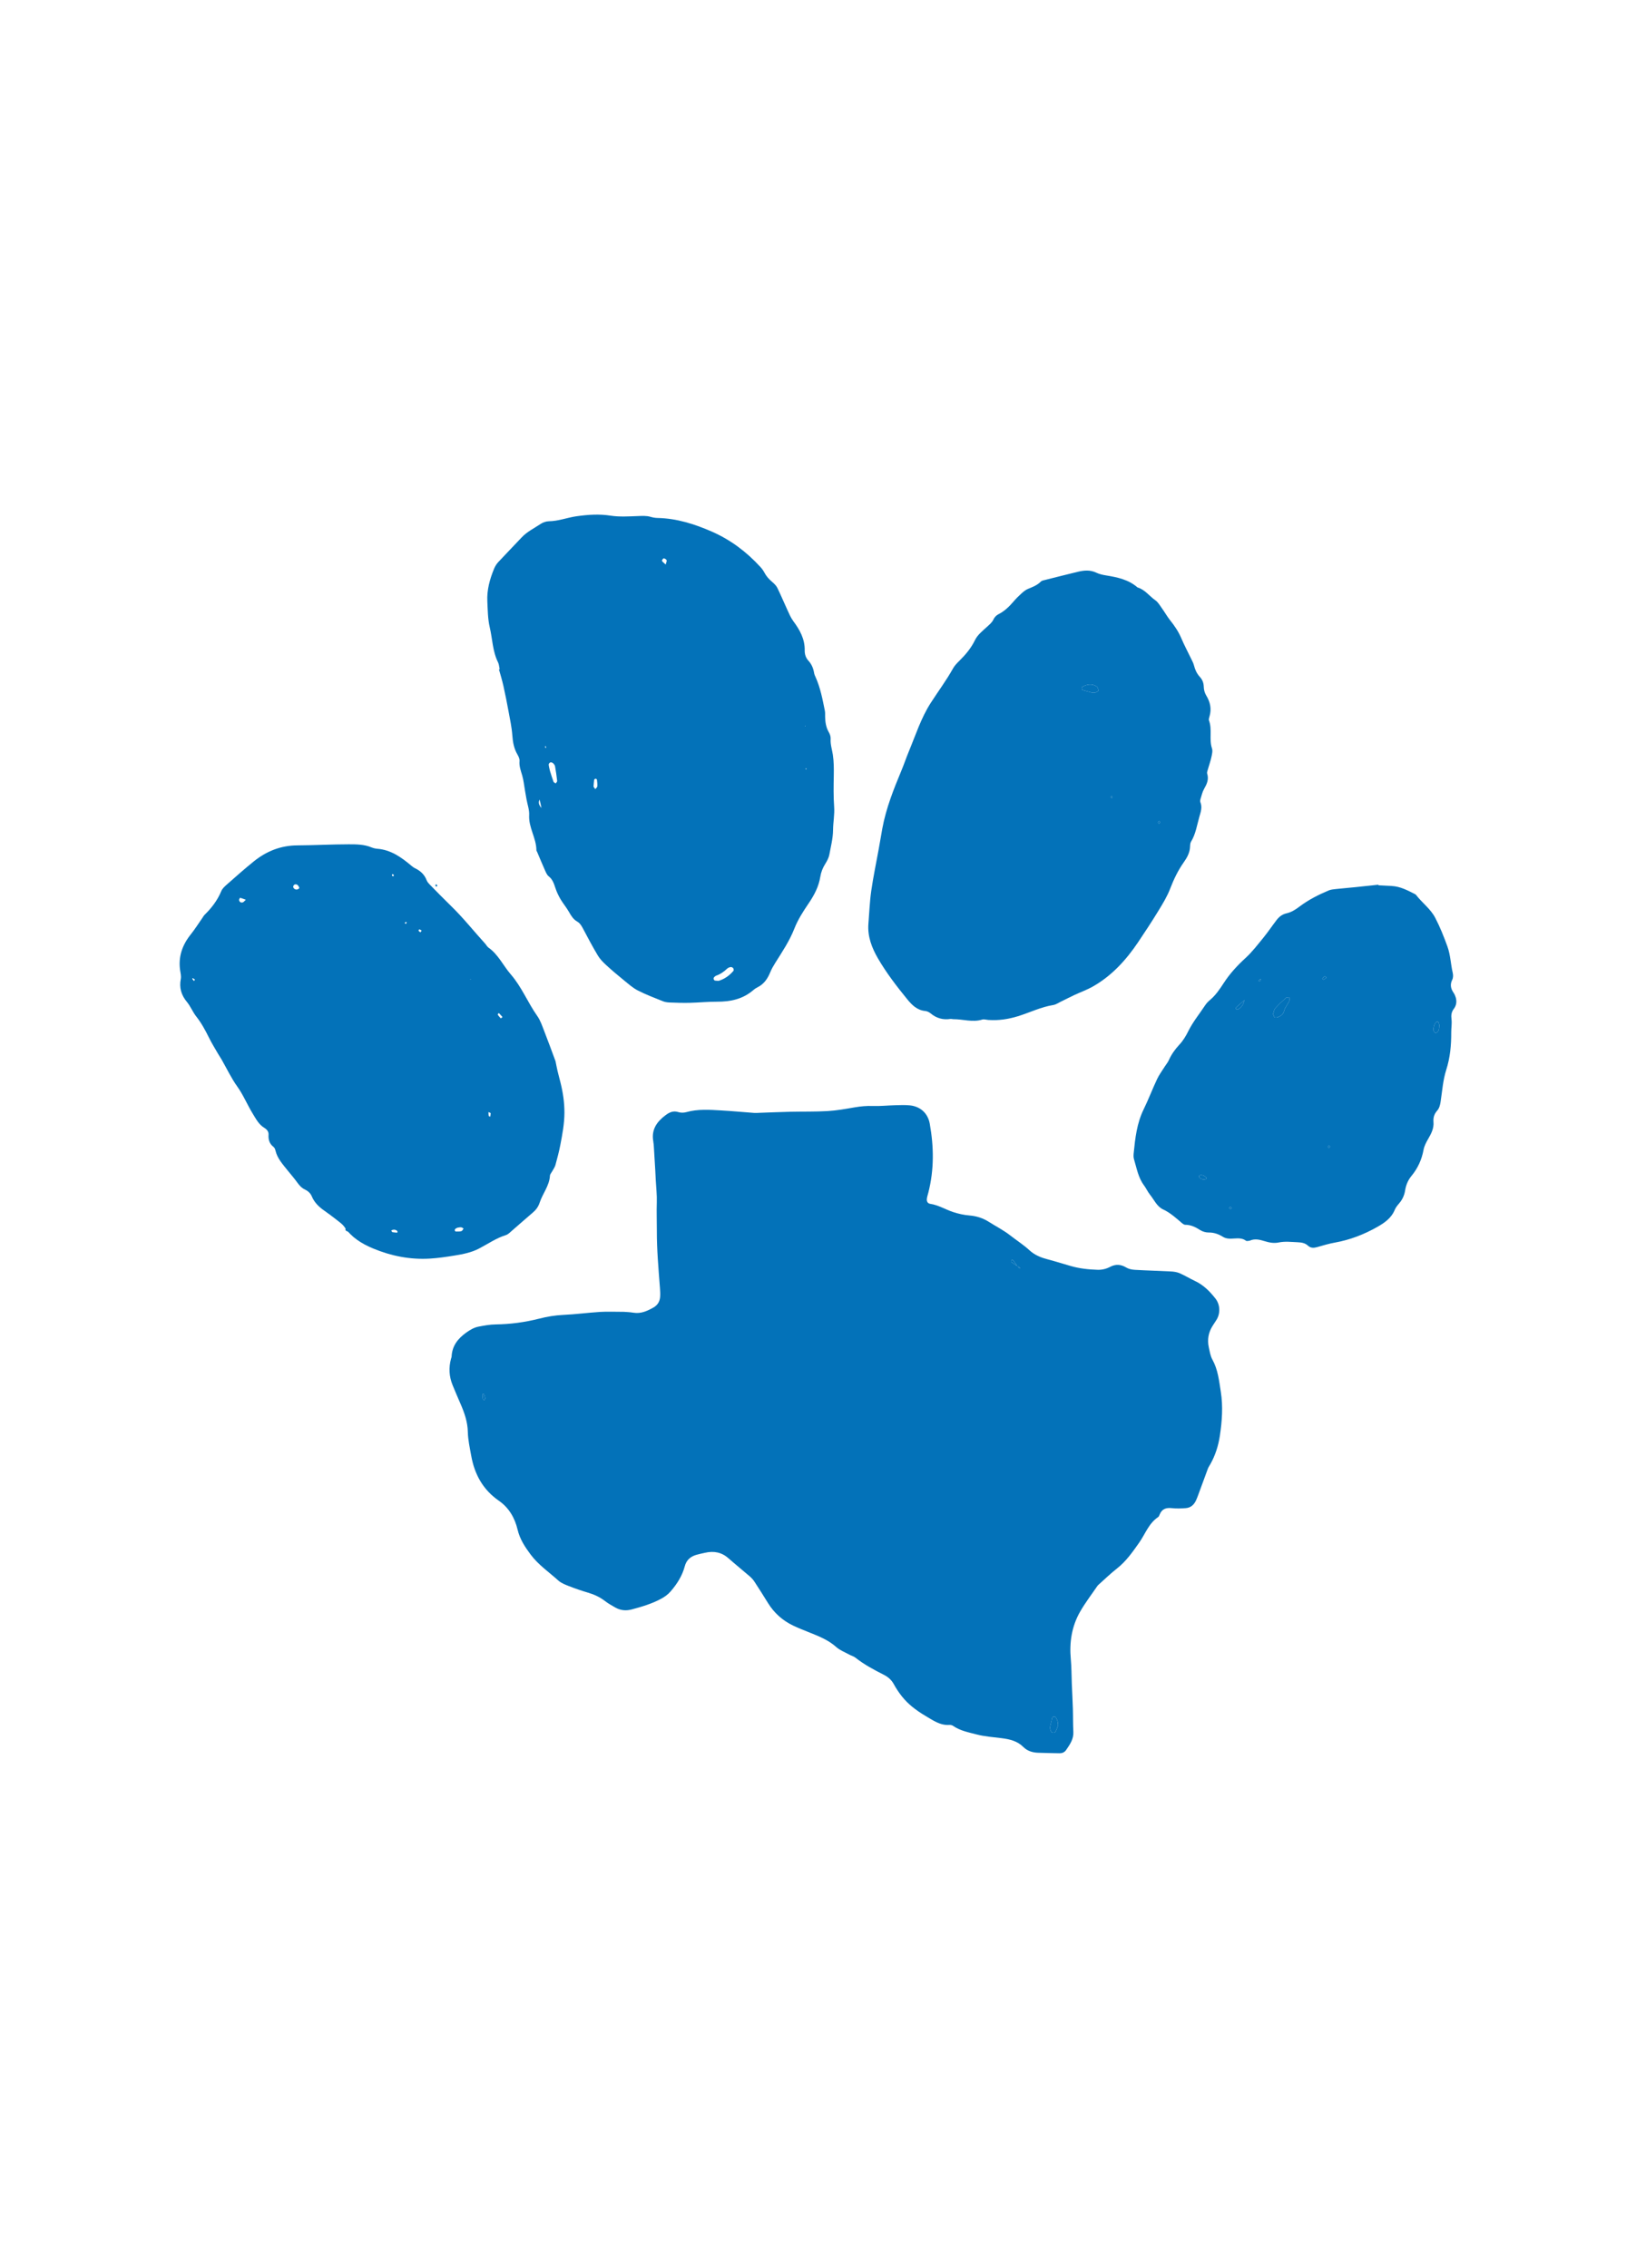 <?xml version="1.0" encoding="utf-8"?>
<!-- Generator: Adobe Illustrator 24.1.1, SVG Export Plug-In . SVG Version: 6.00 Build 0)  -->
<svg version="1.1" xmlns="http://www.w3.org/2000/svg" xmlns:xlink="http://www.w3.org/1999/xlink" x="0px" y="0px"
	 viewBox="0 0 2697.49 3739.68" style="enable-background:new 0 0 2697.49 3739.68;" xml:space="preserve">
<style type="text/css">
	.st0{display:none;}
	.st1{display:inline;fill:#221F1F;}
	.st2{display:inline;fill:none;}
	.st3{display:inline;fill:#214496;}
	.st4{display:inline;}
	.st5{fill:#754C28;}
	.st6{fill:#FFFFFF;}
	.st7{fill:#EC1C24;}
	.st8{fill:#0372B9;}
</style>
<g id="Layer_2_1_" class="st0">
	<path class="st1" d="M1123.78,1982.57h38.91c37.73,0,54.21,14,54.21,42.43v12.22c0,26.37-8.35,48.22-55.86,48.22h-21.55v91.86
		h-15.71V1982.57z M1139.49,2075.21h21c35.76,0,40.26-16.2,40.26-37.72v-11.33c0-17.42-6.08-33.36-39-33.36h-22.33L1139.49,2075.21z
		"/>
	<path class="st1" d="M1266.85,1982.57h15.72v84.65h68.57v-84.65h15.71v194.73h-15.71v-99.78h-68.57v99.78h-15.72V1982.57z"/>
	<path class="st1" d="M1531.62,2026.47V2132c0,31-17.28,47.67-52.28,47.67c-40.16,0-51-20.35-51-47.66v-105.26
		c0-28.76,15.77-46.53,52.25-46.53C1519.89,1980.22,1531.62,2002.55,1531.62,2026.47z M1444.48,2027.54v104.23
		c0,27.73,14.17,37.59,35.7,37.59c22.35,0,35.31-9.85,35.31-39v-102.54c0-26-13.34-37.31-35.71-37.31
		C1455.45,1990.51,1444.48,2001.52,1444.48,2027.54L1444.48,2027.54z"/>
	<path class="st1" d="M1613.64,1992.87h-44.55v-10.3h104v10.3h-43.75v184.43h-15.71L1613.64,1992.87z"/>
	<path class="st1" d="M1814.09,2026.47V2132c0,31-17.28,47.67-52.28,47.67c-40.15,0-51-20.35-51-47.66v-105.26
		c0-28.76,15.76-46.53,52.24-46.53C1802.36,1980.22,1814.09,2002.55,1814.09,2026.47z M1726.95,2027.54v104.23
		c0,27.73,14.18,37.59,35.71,37.59c22.35,0,35.3-9.85,35.3-39v-102.54c0-26-13.34-37.31-35.71-37.31
		c-24.32,0-35.25,11.01-35.25,37.03L1726.95,2027.54z"/>
	<path class="st1" d="M1957.72,1982.57h38.81c37.43,0,51,16,51,40.31v10.43c0,27.12-9.89,35.85-25.35,39.63
		c17.46,3.21,31.45,14.5,31.45,39.06v14c0,34.94-13.61,51.29-59,51.29h-36.89L1957.72,1982.57z M1998.83,2068.13
		c25.31,0,33.06-9,33.06-35v-9.86c0-19.17-10.18-30.43-37-30.43h-21.49v75.33L1998.83,2068.13z M1973.4,2167.07h21.11
		c34.52,0,43-12.43,43-41.07v-14c0-23.52-14.15-33.68-39.92-33.68h-24.19L1973.4,2167.07z"/>
	<path class="st1" d="M2211.85,2026.47V2132c0,31-17.28,47.67-52.28,47.67c-40.16,0-51-20.35-51-47.66v-105.26
		c0-28.76,15.77-46.53,52.25-46.53C2200.12,1980.22,2211.85,2002.55,2211.85,2026.47z M2124.71,2027.54v104.23
		c0,27.73,14.17,37.59,35.7,37.59c22.35,0,35.31-9.85,35.31-39v-102.54c0-26-13.35-37.31-35.71-37.31
		C2135.68,1990.51,2124.71,2001.52,2124.71,2027.54L2124.71,2027.54z"/>
	<path class="st1" d="M2370.46,2026.47V2132c0,31-17.28,47.67-52.28,47.67c-40.16,0-51-20.35-51-47.66v-105.26
		c0-28.76,15.77-46.53,52.25-46.53C2358.73,1980.22,2370.46,2002.55,2370.46,2026.47z M2283.32,2027.54v104.23
		c0,27.73,14.17,37.59,35.7,37.59c22.35,0,35.31-9.85,35.31-39v-102.54c0-26-13.34-37.31-35.71-37.31
		C2294.29,1990.51,2283.32,2001.52,2283.32,2027.54L2283.32,2027.54z"/>
	<path class="st1" d="M2452.48,1992.87h-44.55v-10.3h104v10.3h-43.75v184.43h-15.71L2452.48,1992.87z"/>
	<path class="st1" d="M2550.06,1982.57h15.71v84.65h68.58v-84.65h15.71v194.73h-15.71v-99.78h-68.58v99.78h-15.71V1982.57z"/>
	<path class="st1" d="M2695.93,1867.08c-0.62-1.48-1.64-2.77-2.95-3.7c-1.48-1-3.39-1.14-5-0.37
		c-21.95,7.89-42.66,14.36-62.13,19.41c-19.47,5.05-36.55,8.75-51.22,11.1c-14.67,2.34-26.5,3.51-35.5,3.51c-9,0-14-1.11-15-3.33
		c3.57-2.8,6.42-6.41,8.32-10.53c1.79-3.81,2.62-8,2.4-12.21c-0.19-3.91-1.48-7.69-3.7-10.91c-2.39-3.31-5.98-5.57-10-6.28
		c-1.58-1.1-3.01-2.41-4.25-3.89c-1.2-1.4-2.83-2.37-4.63-2.77c-4.19-1.23-9.92-1.16-17.19,0.19c-7.83,1.51-15.51,3.74-22.93,6.65
		l-0.46,0.2c-14.88,5.46-64,23.42-81.63,28.83c-20.83,6.42-39.44,11.66-55.84,15.72c-16.4,4.06-29.96,6.77-40.67,8.13
		c-10.73,1.33-16.95,0.9-18.68-1.29c-1.36-1.88-2.06-4.15-2-6.47c-0.13-2.91,0.06-5.82,0.55-8.69c0.46-2.88,1.13-5.73,2-8.51
		c0.57-2.12,1.51-4.12,2.77-5.92c1.48-2,1.35-4.19-0.37-6.65c-1.92-2.67-4.29-4.98-7-6.85c-2.97-2.09-6.2-3.77-9.61-5
		c-3.46-1.23-6.17-1.6-8.14-1.1c-6.88,2.65-13.61,5.67-20.15,9.06c-7.52,3.82-15.29,7.89-23.3,12.2s-15.84,8.5-23.48,12.57
		c-7.65,4.07-14.49,7.52-20.53,10.35c-4.75,2.35-9.7,4.27-14.79,5.74c-3.83,1-5.73,0.49-5.73-1.49c0.24-3.93,2.16-7.76,5.73-11.46
		s7-7.39,10.17-11.09c2.96-3.2,4.94-7.17,5.73-11.46c0.62-3.95-1.91-8.28-7.58-13c-2.47-2-4.99-2.37-7.58-1.11
		c-2.59,1.24-17.13,9-22.92,12.21s-11.91,6.72-18.31,10.54s-12.76,7.64-19,11.46s-11.89,7.21-16.82,10.17
		c-3.95,2.43-8.03,4.65-12.21,6.65c-3.2,1.48-4.8,1.73-4.8,0.74c0-2.95,1.91-6.28,5.73-10c3.82-3.72,7.82-7.54,12-11.46
		c3.86-3.53,7.22-7.57,10-12c2.46-4.07,2.46-7.95,0-11.65c-1.03-1.23-2.28-2.25-3.7-3c-1.83-1.03-3.75-1.9-5.74-2.59
		c-2.1-0.74-4.13-1.41-6.1-2c-0.6-0.19-1.11-0.33-1.64-0.48c-1.21-0.35-6.31-0.69-9.64,1.77c-0.42,0.32-0.87,0.72-1.29,1.05
		c-1.08,0.85-2.17,1.69-3.29,2.67c-3.96,3.03-8.29,5.56-12.87,7.54c-1.96,0.84-3.96,1.58-6,2.2c-3.52,1.28-7.21,2.61-11.13,4
		c-4.48,1.58-9.22,3.22-14.21,4.93c-9.75,3.33-19.86,6.6-30.33,9.79c-10.47,3.19-20.4,5.97-29.77,8.33
		c-8.27,2.13-16.67,3.74-25.14,4.8c-7.4,0.87-12.83,0.56-16.28-0.92c-2.04-0.74-3.43-2.64-3.51-4.81c-0.04-2.59,0.6-5.14,1.85-7.4
		c1.51-2.92,3.44-5.59,5.73-7.94c2.37-2.51,4.97-4.8,7.77-6.84c2.83-1.75,4.57-4.82,4.62-8.14c0.19-3.3-1.26-6.49-3.88-8.51
		l-3.33-2.95c-2.52-1.9-5.54-3-8.69-3.15c-3.13-0.1-6.2,0.88-8.69,2.78l-2.59,1.85l-10.35,7c-2-2.22-4.33-4.62-7-7.21
		c-2.23-2.26-4.87-4.08-7.77-5.36c-2.95-0.74-6.84-0.62-11.65,0.37c-5.46,1.19-10.78,2.93-15.89,5.18c-5.46,2.34-10.8,4.96-16,7.85
		c-4.43,1.46-10.74,3.51-19.14,6.2c-9.24,2.95-19.59,6.28-31.06,10c-11.47,3.72-23.42,7.36-35.87,10.91
		c-12.45,3.58-24.1,6.72-34.95,9.43c-9.43,2.44-19,4.3-28.66,5.55c-8.26,0.98-13.75,0.73-16.46-0.74c-4.44-2.22-4.67-6.23-0.74-12
		s10.67-12.45,20.16-20s20.83-15.53,34-24s26.69-16.7,40.49-24.59c7.4-4.19,16.03-9.25,25.89-15.16
		c9.86-5.91,20.21-12.2,31.06-18.86c10.85-6.67,21.76-13.39,32.73-20.16c10.97-6.77,21.27-13.06,30.88-18.85
		s18.06-10.97,25.33-15.54c7.27-4.57,12.64-7.95,16.09-10.16c3.55-2.03,6.35-5.14,8-8.88c1.53-3.22,2.05-6.83,1.47-10.35
		c-0.55-3.11-2.27-5.89-4.8-7.77c-2.59-2-6.1-2.37-10.54-1.11c-3.95,1.24-8.01,2.6-12.2,4.07c-6.3,2.39-12.48,5.11-18.5,8.13
		c-8.13,3.95-19.28,9.86-33.46,17.75s-33.1,18.98-56.77,33.29c-32.54,19.72-58.49,37.22-77.84,52.51s-34.21,28.54-44.56,39.75
		c-10.35,11.22-17.13,20.47-20.34,27.74s-4.69,12.76-4.44,16.45c-0.24,7.65,1.92,13.32,6.47,17c4.46,3.6,11.71,6.25,21.6,6.25
		c6.82,0,33.94-7.3,44-10.13s20.84-6,32.18-9.61s22.37-7.09,33.1-10.54c6.6-2.13,12.73-4.13,18.64-6.07c-0.46,0.48-1,1-1.46,1.44
		c-3.2,3.58-4.92,6.85-5.17,9.8c-0.74,9.37,1.29,15.78,6.1,19.23c4.81,3.45,11.34,4.69,19.6,3.7c8.26-0.99,17.69-3.77,28.29-8.32
		c11.06-4.79,21.81-10.29,32.17-16.45c0.68,4.37,2.19,8.57,4.44,12.38c1.72,2.82,4.06,5.21,6.84,7c2.71,1.65,5.73,2.72,8.87,3.14
		c3.37,0.5,6.77,0.75,10.17,0.74c2.97,0.24,8.09-0.43,15.35-2s15.64-3.54,25.14-5.91c9.49-2.34,19.6-5.11,30.33-8.32
		s21.08-6.35,31.06-9.43c7.85-2.42,15-4.74,21.66-7c-0.57,1.23-0.95,2.53-1.13,3.87c-1.48,11.59,0.8,20.46,6.84,26.62
		c6.04,6.16,13.74,9.24,23.11,9.25c1.24,0,4.32-1.36,9.25-4.07c4.93-2.72,10.66-6,17.2-9.8s13.31-8,20.33-12.57s13.37-8.7,19-12.39
		c-1.63,4.35-2.99,8.79-4.07,13.31c-0.97,3.68-1.1,7.54-0.37,11.28c0.71,3.28,2.62,6.18,5.36,8.13c2.83,2.1,7.34,3.39,13.5,3.88
		c4.93,0.5,11.78-0.98,20.53-4.43s17.87-7.58,27.36-12.39c9.49-4.81,18.79-9.86,27.92-15.16c9.13-5.3,16.52-9.68,22.19-13.13
		c-9.62,28.6-3.09,43.76,19.6,45.48c7.39,0.75,16.82,0.33,28.29-1.28c11.47-1.61,23.67-3.89,36.61-6.85
		c12.94-2.96,26.31-6.29,40.12-10c13.81-3.71,26.81-7.46,39-11.27c9.52-3,18.22-5.84,26.16-8.6c-3.42,5.74-5.19,10.91-5.09,15.44
		c-0.05,5.01,1.96,9.82,5.55,13.31c3.58,3.46,8.51,5.74,14.8,6.84c6.68,1.11,13.49,1.05,20.15-0.18c10.59-2,18.92-4.71,25-8.14
		c6.08-3.43,10.82-6.26,14.23-8.5c3.46,4.67,9.87,7.44,19.24,8.31c10.91,0.83,21.88,0.52,32.73-0.92c13.36-1.63,26.63-3.97,39.75-7
		c14.05-3.2,27.43-6.59,40.12-10.17c12.69-3.58,24.03-7.09,34-10.54c10-3.45,17.09-6.04,21.26-7.77c1.73-0.5,3.11-1.81,3.7-3.51
		C2696.61,1870.18,2696.54,1868.55,2695.93,1867.08z M1858.53,1886.86c-6.9,3.83-13.37,7.22-19.41,10.17
		c-4.94,2.48-10,4.7-15.17,6.66c-4.06,1.48-6.21,1.73-6.47,0.73c-0.24-1.47,2.28-4.25,7.58-8.31c5.8-4.41,11.85-8.49,18.12-12.21
		c6.79-4.06,13.2-7.57,19.24-10.54c6.04-2.97,9.8-4.07,11.28-3.32c0,0.24,0.6,1,1.84,2.22l2.59,2.58
		C1871.97,1879.04,1865.44,1883.05,1858.53,1886.86L1858.53,1886.86z M2499.02,1892.23c-4.49,3.44-9.32,6.41-14.42,8.87
		c-5.64,2.84-11.52,5.18-17.57,7c-4.96,1.61-10.14,2.42-15.35,2.41c-4.44-0.13-7-1.78-7.76-5c-0.49-2,0.31-4.47,2.41-7.4
		c2.47-3.35,5.39-6.34,8.68-8.88c3.7-2.95,7.83-5.9,12.39-8.87c4.33-2.83,8.84-5.36,13.5-7.58c4.01-1.94,8.23-3.43,12.57-4.44
		c3.94-0.86,7-0.92,9.25-0.18c-3.95,5.17-5.86,9.79-5.73,13.86c-0.01,3.5,0.67,6.97,2.01,10.21H2499.02z"/>
	<path class="st2" d="M1338.52,1887.85c0.24-0.6,0.43-1.22,0.57-1.85C1338.07,1886.1,1337.89,1886.73,1338.52,1887.85z"/>
	<path class="st1" d="M1319.9,1871.07c1.85-0.63,3.74-1.09,5.67-1.38C1323.6,1869.73,1321.67,1870.2,1319.9,1871.07z"/>
	<path class="st1" d="M1763.32,1677.74c-0.37-3.2-1.25-6.32-2.59-9.24c-1.36-2.96-3.38-5.56-5.92-7.59c-2.59-2.08-6.1-3-10.54-2.77
		c-11.59,0.5-27.12,2.83-46.59,7c-19.47,4.17-41.72,9.9-66.75,17.19c-25.03,7.28-52.15,15.85-81.36,25.7
		c-29.21,9.85-59.4,20.71-90.57,32.58c-31.2,11.83-62.76,24.34-94.68,37.53c-31.92,13.19-63.1,26.75-93.55,40.68
		c-30.45,13.93-59.48,28.05-87.09,42.34c-27.61,14.29-52.63,28.35-75.07,42.16c-8.13,4.93-17.79,11.03-29,18.3
		c-11.21,7.27-22.08,14.85-32.61,22.74c-9.64,7.13-18.61,15.12-26.81,23.86c-7.4,8-11.22,15.21-11.46,21.63
		c-0.33,3.52,1.21,6.96,4.06,9.06c2.88,2.3,6.22,3.94,9.8,4.81c4.52,0.84,9.13,1.09,13.72,0.74c3.08-0.37-8.53-11.34,39-47.52
		c10.85-9.12,23.98-19.17,39.38-30.14c15.4-10.97,32.78-22.25,52.14-33.84c19.33-11.58,40.67-23.29,64-35.13
		c23.33-11.84,48.29-23.3,74.88-34.39c30.82-12.81,59.17-24.58,85.06-35.31s50.04-20.53,72.47-29.4
		c22.44-8.88,43.58-17.08,63.43-24.59c19.85-7.51,39.08-14.42,57.69-20.71c18.61-6.29,36.98-12.2,55.09-17.75
		c18.11-5.55,36.67-10.79,55.66-15.72c1.62-0.21,3.23-0.52,4.81-0.93c2.71-0.61,5.92-1.29,9.61-2s7.52-1.42,11.47-2
		c3.42-0.57,6.88-0.89,10.35-0.93c3,0,5.05,0.5,6.29,1.48s1,2.59-0.75,4.81c-4.71,5.97-9.97,11.47-15.71,16.45
		c-6.04,5.33-12.37,10.51-19,15.54c-6.66,5-185.25,142.56-185.25,142.56l-11.46,9.22c-25.72,0.32-59.76,0.58-71.4,0.76
		c-15.53,0.25-30.07,0.62-43.63,1.11c-13.56,0.49-25.89,1.04-37,1.66c-11.1,0.62-20.35,1.29-27.74,2h-0.09
		c-1.93,0.29-3.82,0.75-5.67,1.38c-6.71,3.22-9.54,11.27-6.32,17.99c0.62,1.29,1.43,2.47,2.42,3.49c0.17,0.16,0.32,0.33,0.49,0.49
		c2.5,2.47,5.31,5.1,8.8,8.06c4.93,4.19,10.54,8.75,16.83,13.68c6.29,4.93,12.52,9.98,18.67,15.16c5.67,4.67,11.16,9.29,16.46,13.87
		s10.23,8.52,14.79,11.83c0.83,0.61,1.59,1.07,2.4,1.63c2.98,2.1,6.09,4.01,9.31,5.73c0.34,0.18,0.71,0.42,1,0.59
		c3.94,2,7.51,2.71,10.72,2.22c2.69-0.4,5.27-1.34,7.58-2.77c0.52-0.33,0.94-0.71,1.41-1.07h0.12l105.38-83.19
		c8.14-0.22,15.42-0.36,21.84-0.42c12.67-0.12,23.27-0.06,31.8,0.18c8.53,0.24,15.87,0.43,22,0.56c6.16,0.12,12.57-0.07,19.23-0.56
		c7.64-0.49,12.57-1.66,14.79-3.51c2.22-1.85,3.08-3.76,2.59-5.73c-0.62-2.14-2-3.98-3.88-5.18c-2.1-1.48-3.64-2.22-4.63-2.22
		l-18.49,1.11c-9.12,0.5-16.64,0.75-22.56,0.74s-11.77-0.07-17.56-0.18c-5.8-0.13-12.21-0.31-19.23-0.56
		c-1.77-0.06-3.7-0.1-5.75-0.14l140.54-111l0,0c9-6.23,17.2-11.94,24.23-17c12.21-8.74,22.01-16.26,29.4-22.55
		s12.57-11.53,15.54-15.72c2.95-4.19,4.31-8.01,4.07-11.46C1763.86,1682.66,1763.65,1680.19,1763.32,1677.74z M1408.32,1939.85
		l0.14-0.12c-2.01,1.8-5.06,1.73-7-0.14c-1.31-1-2.83-2.23-4.35-3.41c-2.93-2.28-6.12-4.73-9.89-7.53
		c-5.79-4.32-11.89-8.94-18.3-13.87c-6.41-4.93-12.15-9.55-17.2-13.86c-4.03-3.35-7.85-6.93-11.46-10.73
		c-0.68-0.71-1.26-1.49-1.75-2.34c-0.63-1.12-0.45-1.75,0.57-1.85c0.1,0,0.14-0.06,0.25-0.06c23.18-1.61,43.89-2.56,62.13-2.83
		c8.38-0.12,30.28-0.3,53.29-0.54c11.21-0.11,17.32-0.24,27.62-0.38L1408.32,1939.85z"/>
	<path class="st3" d="M59.52,1713.62h47.13c6.58,0,11.92,5.34,11.92,11.92v14.61c0,6.58-5.34,11.92-11.92,11.92H59.52
		c-6.58,0-11.92-5.34-11.92-11.92v-14.61C47.6,1718.96,52.94,1713.62,59.52,1713.62z"/>
	<path class="st3" d="M455.78,1769.22c-100.69,0-182.61,81.92-182.61,182.62c0,100.7,81.92,182.61,182.61,182.61
		s182.61-81.92,182.61-182.61S556.47,1769.22,455.78,1769.22z M455.78,1797.72c2.61,0,5.34,0,8,0.14L458,1808l-45.2,78.35l-1,1.79
		l-21.43,37.11l-46-79.69C373.33,1814.95,413.64,1797.64,455.78,1797.72z M301.66,1951.84c0-29.75,8.61-58.87,24.8-83.84l5.88,10
		l45.66,78.91l21.79,38h-91.88C303.78,1980.93,301.67,1966.42,301.66,1951.84z M318.51,2021.84h11.65l0,0h134.36l-45.92,79.55
		c-43.3-10.79-79.8-39.8-100.09-79.54V2021.84z M455.78,2106c-2.74,0-5.34-0.14-8.09-0.14l5.89-10.13l44.95-77.8l1.24-2.33l21.31-37
		l46,79.69C538.1,2088.8,497.86,2106.05,455.78,2106z M609.89,1951.89c0,29.76-8.61,58.87-24.8,83.84l-5.89-10l-45.62-78.9l-21.8-38
		h91.86c4.13,13.96,6.23,28.45,6.25,43.01V1951.89z M581.39,1881.89H446.62l46-79.6c43.41,10.7,80.04,39.72,100.38,79.54
		L581.39,1881.89z"/>
	<path class="st3" d="M883.67,1777.66H769.15v-50c-24.45-4.75-45.29-15.84-63.9-38.27c-11.21-13.4-19.45-29.03-24.17-45.86h-43.35
		c-1.11-55.34-78.34-100-173.49-100s-172.39,44.66-173.5,100h-59.68c-4.76,16.78-12.95,32.38-24.06,45.82
		c-17.92,21.59-40.56,33.69-64.1,38.11v50.2h-115c-15.09-0.01-27.33,12.21-27.34,27.3c0,0.01,0,0.03,0,0.04v363.82
		c0,15.09,12.23,27.32,27.32,27.32c0,0,0,0,0,0h855.79c15.09,0.01,27.32-12.22,27.33-27.31c0-0.01,0-0.03,0-0.04V1805
		c0.01-15.09-12.21-27.33-27.3-27.34C883.69,1777.66,883.68,1777.66,883.67,1777.66z M455.78,2159.84c-114.69,0-208-93.31-208-208
		s93.31-208,208-208s208,93.32,208,208C663.78,2066.52,570.47,2159.84,455.78,2159.84z"/>
</g>
<g id="Layer_3" class="st0">
	<g class="st4">
		<g>
			<path class="st5" d="M781.37,2746.76v-106.8l-29.3,2.08v-312.65h273.32v297.64l-28.81,1.03v104.34
				c46.16-2.36,92.94-4.28,140.27-5.77l45.6-1.91V2622.5l-29.28,0.56v-293.67h29.09v-11.38h0.1v-80.69h-0.1v-11.38h-150.18v-378.26
				h-38.31v-1.2h-241.7H624.29h0v151.25h0v228.2h-28.94v103.45h28.94v322.54l-28.78,2.73v110.23l18.31-1.79
				c53.04-5.91,107.35-11.22,162.85-15.89L781.37,2746.76z M754.05,2003.86c0-43.97,48.35-53.21,74.83-53.21
				c25.32,0,73.68,9.25,73.68,53.21v222.09h-148.5V2003.86z"/>
			<path class="st5" d="M234.16,2819.58v-123.07l-29.04,4.27v-316.57v-56.51h148.5v56.51v296.83l-28.8,3.73v117.93l28.93-4.2
				c50.68-8.26,103.04-15.93,156.94-22.95V2662.9l-29.28,3.2v-338.4h29.29v-103.45h-29.29v-228.2v-4.29V1844.8H278.83
				c-0.01,0-0.02,0-0.04,0s-0.02,0-0.04,0H77.33v146.96v4.29v228.2H48.12v103.45h29.21v394.42l-29.04,5.34v133.14
				c56.79-14.26,117.27-27.58,180.93-39.92L234.16,2819.58z M205.12,2197.7v-195.54c0-43.97,48.35-53.21,74.83-53.21
				c25.32,0,73.68,9.25,73.68,53.21v195.54v26.55h-148.5V2197.7z"/>
			<path class="st5" d="M1642.46,2727.93l25.47,0.33v-150.36v-6.15V2466.2h27.87v-102.52h-185.87v102.52h29.06v100.15
				c0,43.97-47.2,53.23-72.53,53.23c-26.47,0-74.83-9.26-74.83-53.23V2327.7h28.35v-11.36h0.01v-80.71h-0.01v-11.38h-28.35v-223.24
				c0-43.97,48.35-53.23,74.83-53.23c25.32,0,72.53,9.26,72.53,53.23v81.4h-28.93v103.44h185.87v-103.44h-28v-86.36v-5.46V1844.8
				h-404.07v145.79v5.46v228.2h-30.04v103.45h30.04v244.05v6.15v145.1l30.93,0.4c25.27-0.25,50.64-0.42,76.16-0.42
				C1463.17,2722.99,1553.8,2724.69,1642.46,2727.93z"/>
			<path class="st5" d="M2661.38,2850.6v-207.99l-0.12,0c0.01-0.71,0.14-1.34,0.14-2.06V2327.7h28.23v-11.37h0.12v-80.7h-0.12
				v-11.38h-304.51v-222.09c0-43.97,47.19-53.21,74.83-53.21c25.32,0,72.53,9.25,72.53,53.21v81h-28.52v103.09h185.87v-103.09
				h-28.43v-87.11h0.01V1844.8h-405.23v151.25h0v228.2h-29.21v103.45h305.51v309.54c0,43.97-47.2,53.21-72.53,53.21
				c-27.64,0-74.83-9.25-74.83-53.21v-170.09h28.46v-103.44h-185.87v103.44h28.45v158.42c0,0.72,0.13,1.35,0.14,2.07l-0.12,0v151.23
				c132.89,17.97,256.14,39.85,367.33,65.04L2661.38,2850.6z"/>
			<path class="st5" d="M2164.66,2592.62h-0.58V2327.7h29.86v-103.45h-29.86v-228.2h0.01V1844.8h-404.07v145.68
				c0,0.04-0.01,0.07-0.01,0.11v233.66h-29.61v103.45h29.61v257.42c0,2.91,0.42,5.54,0.58,8.35v139.77
				c141.24,7.52,276.57,19.04,404.07,34.08V2592.62z M2036.31,2224.25h-28.54v103.45h28.54v259.54c0,43.97-48.35,53.21-73.68,53.21
				c-26.49,0-74.84-9.25-74.84-53.21V2327.7h28.77v-11.51h0.31v-80.71h-0.31v-11.23h-28.77v-223.24c0-43.97,48.35-53.23,74.84-53.23
				c25.32,0,73.68,9.26,73.68,53.23V2224.25z"/>
		</g>
		<g>
			<path class="st6" d="M754.81,2719.85v-106.8l-29.3,2.08v-312.65h273.32v297.64l-28.81,1.03v104.34
				c46.16-2.36,92.94-4.28,140.27-5.77l45.6-1.91v-102.24l-29.28,0.56v-293.67h29.09v-11.38h0.1v-80.69h-0.1v-11.38h-150.18v-378.26
				h-38.31v-1.2h-241.7H597.72h0v151.25h0v228.2h-28.94v103.45h28.94v322.54l-28.78,2.73v110.23l18.31-1.79
				c53.04-5.91,107.35-11.22,162.85-15.89L754.81,2719.85z M727.49,1976.94c0-43.97,48.35-53.21,74.83-53.21
				c25.32,0,73.68,9.25,73.68,53.21v222.09h-148.5V1976.94z"/>
			<path class="st6" d="M207.59,2792.67V2669.6l-29.04,4.27V2357.3v-56.51h148.5v56.51v296.83l-28.8,3.73v117.93l28.93-4.2
				c50.68-8.26,103.04-15.93,156.94-22.95v-112.64l-29.28,3.2v-338.4h29.29v-103.45h-29.29v-228.2v-4.29v-146.96H252.27
				c-0.01,0-0.02,0-0.04,0c-0.01,0-0.02,0-0.04,0H50.77v146.96v4.29v228.2H21.55v103.45h29.21v394.42l-29.04,5.34v133.14
				c56.79-14.26,117.27-27.58,180.93-39.92L207.59,2792.67z M178.55,2170.79v-195.54c0-43.97,48.35-53.21,74.83-53.21
				c25.32,0,73.68,9.25,73.68,53.21v195.54v26.55h-148.5V2170.79z"/>
			<path class="st6" d="M1615.89,2701.02l25.47,0.33v-150.36v-6.15v-105.55h27.87v-102.52h-185.87v102.52h29.06v100.15
				c0,43.97-47.2,53.23-72.53,53.23c-26.47,0-74.83-9.26-74.83-53.23v-238.65h28.35v-11.36h0.01v-80.71h-0.01v-11.38h-28.35V1974.1
				c0-43.97,48.35-53.23,74.83-53.23c25.32,0,72.53,9.26,72.53,53.23v81.4h-28.93v103.44h185.87V2055.5h-28v-86.36v-5.46v-145.79
				h-404.07v145.79v5.46v228.2h-30.04v103.45h30.04v244.05v6.15v145.1l30.93,0.4c25.27-0.25,50.64-0.42,76.16-0.42
				C1436.61,2696.08,1527.24,2697.78,1615.89,2701.02z"/>
			<path class="st6" d="M2634.81,2823.69v-207.99l-0.12,0c0.01-0.71,0.14-1.34,0.14-2.06v-312.84h28.23v-11.37h0.12v-80.7h-0.12
				v-11.38h-304.51v-222.09c0-43.97,47.19-53.21,74.83-53.21c25.32,0,72.53,9.25,72.53,53.21v81h-28.52v103.09h185.87v-103.09
				h-28.43v-87.11h0.01v-151.25h-405.23v151.25h0v228.2h-29.21v103.45h305.51v309.54c0,43.97-47.2,53.21-72.53,53.21
				c-27.64,0-74.83-9.25-74.83-53.21v-170.09h28.46V2336.8h-185.87v103.44h28.45v158.42c0,0.72,0.13,1.35,0.14,2.07l-0.12,0v151.23
				c132.89,17.97,256.14,39.85,367.33,65.04L2634.81,2823.69z"/>
			<path class="st6" d="M2138.1,2565.71h-0.58v-264.93h29.86v-103.45h-29.86v-228.2h0.01v-151.25h-404.07v145.68
				c0,0.04-0.01,0.07-0.01,0.11v233.66h-29.61v103.45h29.61v257.42c0,2.91,0.42,5.54,0.58,8.35v139.77
				c141.24,7.52,276.57,19.04,404.07,34.08V2565.71z M2009.75,2197.34h-28.54v103.45h28.54v259.54c0,43.97-48.35,53.21-73.68,53.21
				c-26.49,0-74.84-9.25-74.84-53.21v-259.54H1890v-11.51h0.31v-80.71H1890v-11.23h-28.77V1974.1c0-43.97,48.35-53.23,74.84-53.23
				c25.32,0,73.68,9.26,73.68,53.23V2197.34z"/>
		</g>
		<g>
			<path class="st7" d="M1801.49,1620.89c-13.06,28.56-46.45,51.31-100.17,68.27c-41.45,13.12-82.13,21.21-122.05,24.3
				c-123.57,8.48-238.32-14.28-344.24-68.27c-26.88-13.11-54.51-26.79-82.91-41.07s-57.18-29.12-86.35-44.55
				c-23.03-12.33-50.28-23.51-81.75-33.53c-39.14,34.7-77.14,53.57-113.97,56.66c-6.14,0.67-12.87,1.2-20.16,1.57
				c-7.29,0.39-15.15,0.2-23.59-0.58c-66.78-2.31-104.02-20-111.69-53.11c-4.59-19.23,1.54-35.02,18.42-47.34
				c22.25-17.71,54.87-25.78,97.86-24.25c17.65,0.78,36.27,1.93,55.85,3.46c19.57,1.54,39.33,4.24,59.29,8.09
				c7.68-9.23,15.35-19.06,23.03-29.48c7.68-10.41,15.74-21.81,24.18-34.15c10.75-16.96,27.06-44.55,48.93-82.74
				c21.87-38.19,49.32-87.37,82.34-147.55c-11.52-3.85-25.34-9.82-41.45-17.93c-16.13-8.11-34.93-17.94-56.42-29.51
				c-21.49-11.57-40.29-21.4-56.42-29.51c-16.13-8.11-29.56-14.08-40.29-17.94c-23.03-8.48-44.53-13.5-64.47-15.04
				c-28.41-0.78-49.13,6.55-62.17,21.98c-2.31-3.09-3.46-6.55-3.46-10.41c0-21.6,19.18-40.11,57.57-55.54
				c28.4-10.04,59.48-10.04,93.25,0c9.21,3.09,19.57,7.72,31.09,13.89c11.51,6.17,23.79,13.5,36.85,21.98
				c20.72,15.43,41.83,30.49,63.32,45.14c21.49,14.65,42.6,26.61,63.32,35.87l43.75-78.7c55.26-92.56,107.83-148.11,157.74-166.63
				c23.01-8.48,43.75-13.5,62.17-15.04c35.3-1.54,62.93,7.9,82.89,28.35c19.94,20.45,28.4,49.18,25.34,86.21
				c-6.92,78.68-57.58,137.32-151.98,175.89c-50.67,20.84-104.4,29.32-161.2,25.45c-67.56,125.76-114.38,206.38-140.46,241.85
				c-6.14,7.73-12.28,15.82-18.42,24.3s-13.06,16.94-20.72,25.41c29.93,7.72,74.05,23.91,132.4,48.57
				c67.56,27.76,117.06,47.42,148.53,58.98c28.4,10.04,55.26,18.72,80.6,26.05c25.33,7.33,49.89,13.31,73.7,17.93l2.3,1.15
				c82.13,13.9,146.22,18.14,192.28,12.73c51.43-5.39,92.11-16.58,122.05-33.56c6.13-3.09,9.96-7.72,11.51-13.89v-3.46
				c3.83-3.87,8.44-1.93,13.82,5.78C1803.78,1610.87,1803.78,1615.5,1801.49,1620.89z M919.54,1507.49
				c-53.74-13.9-92.88-20.09-117.45-18.56c-30.71,2.32-46.05,12.75-46.05,31.3c0,18.52,12.66,28.93,38,31.24
				c23.01,2.32,46.05-0.37,69.08-8.09C891.52,1535.66,910.33,1523.71,919.54,1507.49z M1472.19,981.6c2.3-11.57,2.3-21.78,0-30.66
				c-2.31-8.87-6.53-16.2-12.67-21.99c-6.14-5.78-13.62-9.45-22.44-10.99c-8.84-1.54-18.63-0.78-29.36,2.31
				c-35.31,10.82-69.09,41.68-101.32,92.59l-80.6,141.17l-4.61,8.11c58.33,10.8,119.35-14.65,183.06-76.38
				C1441.11,1051.04,1463.76,1016.32,1472.19,981.6z"/>
			<path class="st7" d="M1507.92,1464.15c0,10.82-16.13,25.47-48.36,43.97c-19.96,10.82-42.6,15.06-67.93,12.73
				c-8.44,0-16.11-1.15-23.01-3.48c-18.42,11.58-36.09,19.3-52.98,23.15c-27.64,6.17-51.43,4.26-71.39-5.78
				c-23.03-11.57-34.54-30.86-34.54-57.86c0-51.69,28.01-104.53,84.06-158.54c42.21-40.11,84.04-55.93,125.5-47.45
				c33,6.95,49.5,29.32,49.5,67.12c0,46.29-19.96,93.35-59.86,141.17c6.14,1.56,10.36,2.32,12.66,2.32c9.99,0,20.35-3.09,31.09-9.26
				c3.83-3.09,8.62-6.17,14.39-9.26c5.75-3.09,12.47-6.55,20.15-10.41C1501,1449.49,1507.92,1453.36,1507.92,1464.15z
				 M1418.13,1392.4c5.37-16.96,6.51-33.17,3.44-48.6c-3.85-17.74-14.97-26.61-33.37-26.61c-20.73,0-43.35,13.5-67.85,40.5
				c-26.77,31.64-40.15,60.57-40.15,86.79c0,33.95,14.89,49.01,44.66,45.14c-6.92-10.8-10.75-20.45-11.51-28.93
				c-3.85-27.78,6.51-50.92,31.08-69.44c2.3,28.56,13.04,51.7,32.24,69.44C1396.62,1440.63,1410.43,1417.87,1418.13,1392.4z"/>
			<path class="st7" d="M1786.37,1438.51c2.3,11.58-10.75,29.32-39.14,53.23c-8.44,7.73-19,15.26-31.65,22.59
				c-12.67,7.33-26.67,14.85-42.03,22.57c-22.27,8.5-48.74,13.12-79.45,13.89h-3.44c-16.9,0-33.02-4.24-48.37-12.73
				c-17.65-10.8-26.86-23.93-27.62-39.37c0-8.48,1.54-16.97,4.61-25.47c-6.92,6.95-15.35,13.12-25.34,18.52
				c-15.34,0-22.24-6.94-20.72-20.84l6.9-5.78c7.69-6.95,17.29-16.79,28.78-29.52c11.51-12.73,24.95-27.98,40.31-45.75
				c21.49-33.19,35.69-69.47,42.6-108.85l9.21-43.99c5.37-6.95,11.12-10.43,17.26-10.43c9.21,0,15.54,4.83,19,14.48
				c3.44,9.65,4.4,18.72,2.88,27.2l-2.31,6.95c2.3,8.5,14.58,14.67,36.85,18.53c3.83,0,6.9,0.39,9.21,1.15
				c0,2.32-1.54,5.41-4.61,9.26c-10.75,17.77-15.35,36.29-13.82,55.58l18.42,76.42c0.76,6.17,1.33,12.16,1.72,17.96
				c0.37,5.8,0.19,11.39-0.57,16.79c-0.78,4.63-1.54,9.07-2.31,13.31c-0.78,4.26-1.92,8.31-3.44,12.16
				c9.21-3.85,36.83-25.06,82.89-63.64c5.37-3.09,10.75-3.46,16.13-1.15C1782.91,1433.11,1785.6,1435.42,1786.37,1438.51z
				 M1630.95,1488.23c2.3-12.35,0-29.69-6.92-52.08l-16.11-85.68c0,1.54-1.16,3.85-3.46,6.94c-11.51,22.4-29.93,51.34-55.26,86.85
				c8.44-1.54,14.78,0.39,19,5.78c4.22,5.41,5.16,11.97,2.87,19.67c-1.54,5.41-5.18,11.39-10.93,17.94
				c-5.77,6.56-8.64,11.77-8.64,15.62c0,5.41,3.46,10.43,10.38,15.06c12.27,7.72,26.85,7.72,43.75,0
				C1620.2,1512.93,1628.63,1502.9,1630.95,1488.23z"/>
		</g>
		<g>
			<path class="st7" d="M740.91,2696.14v-106.8l-29.3,2.08v-312.65h273.32v297.64l-28.81,1.03v104.34
				c46.16-2.36,92.94-4.28,140.27-5.77l45.6-1.91v-102.24l-29.28,0.56v-293.67h29.09v-11.38h0.1v-80.69h-0.1v-11.38H991.63v-378.26
				h-38.31v-1.2h-241.7H583.83h0v151.25h0v228.2h-28.94v103.45h28.94v322.54l-28.78,2.73v110.23l18.31-1.79
				c53.04-5.91,107.35-11.22,162.85-15.89L740.91,2696.14z M713.59,1953.24c0-43.97,48.35-53.21,74.83-53.21
				c25.32,0,73.68,9.25,73.68,53.21v222.09h-148.5V1953.24z"/>
			<path class="st7" d="M193.7,2768.96v-123.07l-29.04,4.27v-316.57v-56.51h148.5v56.51v296.83l-28.8,3.73v117.93l28.93-4.2
				c50.68-8.26,103.04-15.93,156.94-22.95v-112.64l-29.28,3.2v-338.4h29.29v-103.45h-29.29v-228.2v-4.29v-146.96H238.37
				c-0.01,0-0.02,0-0.04,0c-0.01,0-0.02,0-0.04,0H36.87v146.96v4.29v228.2H7.66v103.45h29.21v394.42l-29.04,5.34v133.14
				c56.79-14.26,117.27-27.58,180.93-39.92L193.7,2768.96z M164.66,2147.08v-195.54c0-43.97,48.35-53.21,74.83-53.21
				c25.32,0,73.68,9.25,73.68,53.21v195.54v26.55h-148.5V2147.08z"/>
			<path class="st7" d="M1602,2677.32l25.47,0.33v-150.36v-6.15v-105.55h27.87v-102.52h-185.87v102.52h29.06v100.15
				c0,43.97-47.2,53.23-72.53,53.23c-26.47,0-74.83-9.26-74.83-53.23v-238.65h28.35v-11.36h0.01v-80.71h-0.01v-11.38h-28.35v-223.24
				c0-43.97,48.35-53.23,74.83-53.23c25.32,0,72.53,9.26,72.53,53.23v81.4h-28.93v103.44h185.87v-103.44h-28v-86.36v-5.46v-145.79
				h-404.07v145.79v5.46v228.2h-30.04v103.45h30.04v244.05v6.15v145.1l30.93,0.4c25.27-0.25,50.64-0.42,76.16-0.42
				C1422.72,2672.37,1513.35,2674.08,1602,2677.32z"/>
			<path class="st7" d="M2620.92,2799.98v-207.99l-0.12,0c0.01-0.71,0.14-1.34,0.14-2.06v-312.84h28.23v-11.37h0.12v-80.7h-0.12
				v-11.38h-304.51v-222.09c0-43.97,47.19-53.21,74.83-53.21c25.32,0,72.53,9.25,72.53,53.21v81h-28.52v103.09h185.87v-103.09
				h-28.43v-87.11h0.01v-151.25h-405.23v151.25h0v228.2h-29.21v103.45h305.51v309.54c0,43.97-47.2,53.21-72.53,53.21
				c-27.64,0-74.83-9.25-74.83-53.21v-170.09h28.46V2313.1h-185.87v103.44h28.45v158.42c0,0.72,0.13,1.35,0.14,2.07l-0.12,0v151.23
				c132.89,17.97,256.14,39.85,367.33,65.04L2620.92,2799.98z"/>
			<path class="st7" d="M2124.21,2542.01h-0.58v-264.93h29.86v-103.45h-29.86v-228.2h0.01v-151.25h-404.07v145.68
				c0,0.04-0.01,0.07-0.01,0.11v233.66h-29.61v103.45h29.61v257.42c0,2.91,0.42,5.54,0.58,8.35v139.77
				c141.24,7.52,276.57,19.04,404.07,34.08V2542.01z M1995.85,2173.63h-28.54v103.45h28.54v259.54c0,43.97-48.35,53.21-73.68,53.21
				c-26.49,0-74.84-9.25-74.84-53.21v-259.54h28.77v-11.51h0.31v-80.71h-0.31v-11.23h-28.77v-223.24
				c0-43.97,48.35-53.23,74.84-53.23c25.32,0,73.68,9.26,73.68,53.23V2173.63z"/>
		</g>
	</g>
</g>
<g id="Layer_4" class="st0">
	<g class="st4">
		<circle class="st7" cx="1296.92" cy="1599.77" r="86.25"/>
		<path class="st7" d="M1482.04,1016.1c-3.62-2.92-8.89-2.2-11.8,1.42c-33.84,42.02-77.26,67.5-124.78,67.5
			c-97.29,0-177.8-107.51-192.64-246.14c-0.06,0.03-0.14,0.02-0.2,0.04c-0.14-1.27-1.12-2.29-2.43-2.29c-1.34,0-2.37,1.06-2.46,2.38
			c-0.04-0.02-0.1-0.01-0.14-0.03c-14.45,139.26-95,246.04-192.61,246.04c-45.56,0-87.4-23.34-120.59-62.3
			c-5.09-5.97-14.79-2.59-14.79,5.25v1842.11c0,18.79,15.69,33.6,34.47,32.95c568.77-19.74,1023.82-486.98,1023.82-1060.56
			C1877.89,1508.39,1723.34,1210.61,1482.04,1016.1z M1659.33,1993.48h-290.67c-41.33,0-79.97-22.6-98.56-59.5
			c-21.59-42.86-18.4-85.11-0.29-118.05c3.64-6.63-1.48-14.74-8.97-13.67c-104.61,15.02-177.87,127.03-125.11,242.14
			c25.26,55.11,81.91,89.07,142.54,89.07h273.62c18.73,0,31.67,18.69,25.25,36.28c-90.39,247.62-277.24,440.85-508.41,521.36
			c-13.13,3.91-26.38,7.53-39.75,10.85c-16.98,4.21-33.46-8.62-33.46-26.12V1425.56c0-14.83,12.02-26.86,26.86-26.86h442.93
			c11.34,0,21.45,7.12,25.28,17.79l194.02,541.06C1690.88,1975.06,1677.91,1993.48,1659.33,1993.48z"/>
	</g>
</g>
<g id="Layer_5">
	<g>
		<g>
			<path class="st8" d="M1028.47,2163.13c2.73,0.23,9.42,0.37,15.96,1.44c12.38,2.02,22.75-2.76,33.01-8.57
				c6.9-3.9,10.39-9.92,11.01-17.5c0.4-4.93,0.05-9.95-0.32-14.9c-2.37-31.46-5.22-62.86-5.11-94.5
				c0.06-15.47-0.61-30.92-0.08-46.43c0.42-12.11-1.05-24.29-1.68-36.44c-0.28-5.52-0.52-11.04-0.84-16.56
				c-0.7-12.14-1.4-24.27-2.18-36.41c-0.25-3.86-0.47-7.76-1.13-11.56c-3.29-18.85,5.74-31.87,19.87-42.52
				c6.38-4.81,12.88-8.19,21.51-5.39c3.98,1.29,9,1.22,13.07,0.08c19.04-5.36,38.33-3.94,57.59-2.83
				c18.21,1.05,36.39,2.78,54.59,4.12c2.74,0.2,5.52-0.09,8.29-0.18c17.13-0.59,34.25-1.35,51.39-1.75
				c20.47-0.47,41,0.07,61.42-1.15c14.86-0.89,29.64-3.58,44.35-6.11c9.87-1.7,19.59-2.63,29.67-2.25
				c12.13,0.45,24.31-0.92,36.48-1.23c8.29-0.21,16.65-0.64,24.87,0.2c17.34,1.77,29.7,12.95,32.81,30.26
				c6.83,38,7.33,75.97-2.36,113.68c-0.82,3.21-1.89,6.38-2.37,9.64c-0.68,4.6,1.14,8.16,5.53,8.81
				c13.43,1.98,24.84,9.22,37.36,13.42c8.83,2.96,18.2,5,27.47,5.77c11.4,0.95,21.75,4.21,31.23,10.19
				c12.13,7.65,24.89,14.1,36.36,23.08c10.39,8.13,21.51,15.2,31.36,24.26c7.64,7.04,17.44,11.49,27.84,14.22
				c13.38,3.51,26.59,7.64,39.87,11.52c14.46,4.22,29.29,5.78,44.28,6.28c7.38,0.25,14.26-1.4,20.78-4.82
				c9.1-4.76,17.75-4.32,26.72,1.14c4,2.44,9.31,3.48,14.1,3.75c19.89,1.15,39.83,1.63,59.72,2.7c4.85,0.26,9.97,1.06,14.37,2.98
				c8.57,3.75,16.58,8.75,25.06,12.72c13.97,6.53,24.41,17.09,33.69,28.91c8.01,10.2,8.4,24.74,1.59,35.43
				c-2.08,3.27-4.26,6.48-6.32,9.76c-6.82,10.84-8.88,22.63-6.22,35.06c1.5,7.01,2.67,14.49,6.05,20.61
				c9.13,16.53,10.91,34.72,13.76,52.72c3.86,24.34,2.05,48.83-1.55,72.81c-2.42,16.13-7.47,32.32-15.79,46.94
				c-1.37,2.4-3,4.71-3.96,7.27c-5.42,14.46-10.65,28.99-16,43.47c-1.15,3.11-2.33,6.23-3.75,9.22
				c-3.31,6.99-8.73,11.71-16.51,12.33c-7.67,0.61-15.5,0.88-23.12,0.04c-9.45-1.05-16.36,1.21-20.09,10.47
				c-0.61,1.52-1.28,3.41-2.52,4.23c-15.56,10.33-21.23,27.97-31.35,42.28c-10.87,15.38-21.49,30.75-36.62,42.57
				c-10.43,8.15-19.95,17.48-29.87,26.3c-0.82,0.73-1.68,1.49-2.3,2.39c-9.62,14.13-20.12,27.77-28.58,42.57
				c-13.86,24.25-17.91,50.79-15.26,78.59c1.26,13.19,1.07,26.51,1.61,39.77c0.56,13.82,1.34,27.62,1.77,41.44
				c0.4,12.7,0.07,25.42,0.78,38.09c0.68,12.08-5.67,21-11.92,30.14c-2.78,4.06-6.8,5.44-11.5,5.34
				c-11.59-0.25-23.18-0.43-34.77-0.84c-9.13-0.32-17.69-2.92-24.21-9.46c-10.06-10.11-22.75-12.89-36.1-14.61
				c-13.71-1.77-27.69-2.64-40.96-6.13c-13.18-3.47-27.02-5.95-38.68-14.06c-1.67-1.16-4.17-1.8-6.21-1.65
				c-15.54,1.1-27.31-7.79-39.62-14.96c-7.62-4.44-14.97-9.49-21.81-15.05c-5.95-4.84-11.51-10.38-16.34-16.34
				c-5.2-6.42-9.87-13.42-13.83-20.68c-3.91-7.17-9.31-11.95-16.5-15.61c-16.26-8.27-32.4-16.8-46.81-28.22
				c-2.96-2.34-6.97-3.31-10.35-5.17c-7.26-3.99-15.39-7.06-21.42-12.46c-12.75-11.41-28-17.5-43.41-23.67
				c-9.24-3.7-18.55-7.3-27.51-11.6c-17.37-8.32-31.3-20.65-41.48-37.15c-7.25-11.76-14.64-23.44-22.19-35.01
				c-2.09-3.2-4.68-6.22-7.57-8.72c-11.71-10.14-23.8-19.84-35.4-30.11c-11.37-10.06-24.27-12.42-38.64-9.13
				c-4.85,1.11-9.76,2.05-14.53,3.46c-9.64,2.86-16.23,8.56-18.96,18.88c-4.18,15.78-12.81,29.27-23.45,41.54
				c-4.41,5.09-9.65,8.81-15.63,12.04c-15.27,8.24-31.66,13.05-48.25,17.5c-9.62,2.58-18.69,1.72-27.27-3.18
				c-5.76-3.29-11.61-6.55-16.84-10.58c-8.49-6.55-17.83-10.88-28.07-13.89c-10.61-3.12-21.11-6.74-31.41-10.76
				c-6.13-2.39-12.75-4.92-17.51-9.2c-15.59-14.03-33.25-26.09-45.86-43.08c-9.15-12.32-17.63-25.06-21.33-40.8
				c-4.52-19.19-14.2-36.17-30.9-47.73c-26.19-18.13-40.09-43.43-45.59-74.22c-2.33-13.06-5.28-25.93-5.57-39.34
				c-0.35-16.27-5.6-31.49-12.08-46.3c-4.44-10.14-8.75-20.33-12.96-30.57c-5.89-14.31-6.7-28.97-2.62-43.9
				c0.29-1.07,0.87-2.11,0.91-3.19c0.74-17.56,10.06-29.61,23.86-39.53c6.46-4.64,13.01-8.59,20.66-10.05
				c9.21-1.76,18.59-3.49,27.91-3.61c24.5-0.33,48.54-3.56,72.22-9.59c12.91-3.29,25.85-5.47,39.25-6.1
				c20.42-0.95,40.75-3.67,61.16-4.96C1001.3,2162.53,1012.96,2163.13,1028.47,2163.13z M1678.11,2088.07
				c0.53,0.86,0.91,1.88,1.63,2.51c0.59,0.52,1.59,0.58,2.41,0.84c-0.47-0.73-0.8-1.67-1.46-2.13c-0.79-0.55-1.88-0.67-2.83-0.98
				c-2.47-3.46-4.86-6.99-7.5-10.32c-0.37-0.47-2.24-0.34-2.87,0.18c-0.52,0.42-0.64,2.42-0.22,2.72
				C1670.78,2083.43,1674.47,2085.72,1678.11,2088.07z M1744.61,2845.02c-0.57-4-0.46-6.32-1.28-8.22c-1.01-2.33-2.52-5.8-4.33-6.15
				c-4.43-0.86-4.39,3.42-5.11,6.45c-0.87,3.67-2.06,7.3-2.52,11.02c-0.25,1.99,0.53,4.22,1.25,6.2c1.21,3.3,6.27,4,7.87,0.95
				C1742.42,2851.56,1743.64,2847.48,1744.61,2845.02z M800.3,2305.97c-0.62-2.03-1.33-4.48-2.18-6.89
				c-0.11-0.31-0.92-0.54-1.38-0.5c-0.45,0.04-1.25,0.49-1.23,0.73c0.12,2.55,0.22,5.13,0.69,7.63c0.15,0.78,1.41,1.35,2.16,2.02
				C798.88,2308.15,799.41,2307.34,800.3,2305.97z"/>
			<path class="st8" d="M823.85,1103.53c-0.83-3.77-0.95-7.91-2.62-11.26c-9.12-18.24-9.2-38.62-13.73-57.91
				c-3.25-13.84-3.26-28.52-3.96-42.86c-0.9-18.58,3.96-36.19,10.91-53.22c1.64-4.02,3.99-8.04,6.92-11.21
				c12.76-13.79,25.96-27.17,38.79-40.9c8.86-9.47,20.49-14.98,30.98-22.06c3.95-2.67,9.28-4.51,14.01-4.58
				c15.72-0.22,30.29-6.1,45.59-8.26c18.69-2.63,37.09-3.92,56.08-0.97c14.58,2.27,29.77,1.22,44.66,0.69
				c7.24-0.25,14.25-0.81,21.33,1.29c3.68,1.09,7.61,1.77,11.44,1.84c31.54,0.61,61.22,10.13,89.42,22.46
				c30.51,13.33,57.27,33.35,79.95,58.18c2.59,2.83,4.98,6.01,6.73,9.4c3.12,6.05,7.49,10.81,12.61,15.2
				c3.31,2.84,6.79,6.09,8.67,9.9c5.83,11.78,10.82,23.98,16.37,35.9c3,6.45,5.71,13.25,9.9,18.89
				c10.8,14.52,19.3,29.62,18.93,48.46c-0.12,6.23,1.77,12.24,6.03,16.86c5.51,5.96,8.27,12.9,9.56,20.72
				c0.35,2.14,1.34,4.22,2.25,6.23c8.03,17.76,11.6,36.77,15.39,55.69c0.64,3.2,0.35,6.6,0.42,9.9c0.21,8.95,1.48,17.53,6.12,25.52
				c1.85,3.19,3.25,7.34,2.99,10.92c-0.64,9.08,2.34,17.42,3.64,26.1c1.71,11.4,1.73,23.13,1.53,34.71
				c-0.31,17.14-0.61,34.19,0.62,51.36c0.9,12.56-1.68,25.32-1.8,38c-0.13,13.96-3.65,27.32-6.16,40.83
				c-0.98,5.25-3.78,10.39-6.66,15.01c-4.18,6.7-6.98,13.6-8.24,21.46c-2.57,16.11-9.91,30.09-19.09,43.59
				c-8.97,13.18-17.83,26.93-23.6,41.66c-7.98,20.37-19.9,38.12-31.35,56.33c-3.21,5.1-6.28,10.39-8.55,15.95
				c-4.33,10.6-10.37,19.44-20.96,24.65c-2.46,1.21-4.81,2.81-6.88,4.61c-17.33,15.03-37.91,19.25-60.18,19.14
				c-14.91-0.07-29.83,1.49-44.75,1.84c-11.05,0.26-22.12-0.11-33.16-0.55c-3.82-0.15-7.84-0.78-11.36-2.2
				c-13.82-5.58-27.84-10.87-41.07-17.65c-8.22-4.21-15.36-10.68-22.62-16.58c-9.86-8.01-19.61-16.19-28.96-24.78
				c-5.22-4.79-10.5-9.99-14.11-16c-8.81-14.68-16.81-29.86-24.82-45c-2.39-4.52-4.91-8.67-9.41-11.25
				c-6.56-3.76-10.11-9.82-13.71-16.19c-4.06-7.17-9.53-13.53-13.72-20.64c-3.32-5.64-6.16-11.69-8.26-17.88
				c-2.51-7.39-4.54-14.61-11.19-19.82c-2.82-2.21-4.49-6.19-6.04-9.65c-4.51-10.08-8.7-20.3-13.02-30.46
				c-0.43-1.02-1.25-2.03-1.26-3.05c-0.16-20.01-13.07-37.27-11.95-57.79c0.47-8.56-2.8-17.33-4.35-26
				c-0.87-4.87-1.69-9.75-2.55-14.63c-1.43-8.16-2.19-16.51-4.48-24.43c-2.3-7.97-5.33-15.5-4.51-24.17
				c0.33-3.47-1.59-7.54-3.47-10.77c-5.75-9.86-7.59-20.38-8.41-31.68c-0.96-13.18-3.82-26.24-6.21-39.28
				c-2.6-14.13-5.39-28.24-8.52-42.26c-2.04-9.12-4.83-18.07-7.29-27.09C823.12,1103.72,823.48,1103.63,823.85,1103.53z
				 M906.79,1271.15c2.11,6.62,3.79,12.4,5.89,18.02c0.43,1.15,2.42,1.73,3.69,2.57c0.81-1.35,2.43-2.8,2.29-4.04
				c-0.91-8.1-2.03-16.18-3.49-24.2c-0.36-1.94-1.99-3.91-3.54-5.29c-1.03-0.92-3.21-1.46-4.42-0.99c-1.19,0.46-2.64,2.5-2.52,3.69
				C905.09,1264.66,906.17,1268.34,906.79,1271.15z M1185.12,1617.31c9.94-3.15,17.82-8.84,24.27-16.51
				c0.69-0.82,0.27-3.37-0.54-4.42c-0.83-1.08-2.87-1.99-4.19-1.77c-2.03,0.33-4.28,1.28-5.76,2.68
				c-5.24,4.98-10.95,9.04-17.83,11.44c-1.45,0.51-2.8,1.7-3.83,2.9c-0.58,0.68-0.76,2.11-0.49,3.01c0.28,0.91,1.24,2.11,2.07,2.27
				C1180.93,1617.32,1183.14,1617.21,1185.12,1617.31z M978.62,1297.18c1.09,1.52,1.98,2.78,2.88,4.03c1.17-1.48,3.2-2.88,3.34-4.45
				c0.32-3.69-0.15-7.48-0.59-11.2c-0.07-0.62-1.62-1.55-2.4-1.47c-0.82,0.08-2.11,1.12-2.22,1.87
				C979.12,1289.69,978.92,1293.46,978.62,1297.18z M1097.61,930.86c0.88-3.69,2.13-5.86,1.52-7.12c-0.74-1.51-3.05-3.01-4.71-3.04
				c-1.05-0.02-3.35,3.26-2.97,4.01C1092.4,926.63,1094.54,927.97,1097.61,930.86z M889.73,1318.4c-2.01,4.25-1.98,8.08,3.08,13.95
				C891.28,1325.42,890.5,1321.91,889.73,1318.4z M899.67,1230.34c-0.4,0.23-1.18,0.54-1.15,0.66c0.2,0.81,0.57,1.58,0.88,2.36
				c0.41-0.22,1.21-0.54,1.18-0.64C900.37,1231.9,900,1231.13,899.67,1230.34z M1329.18,1266.96c-0.32,0.24-0.85,0.45-0.9,0.74
				c-0.05,0.29,0.39,0.65,0.62,0.98c0.32-0.24,0.84-0.45,0.89-0.74C1329.84,1267.66,1329.4,1267.29,1329.18,1266.96z
				 M1328.07,1196.89l-0.92-0.3l0.19,1L1328.07,1196.89z"/>
			<path class="st8" d="M1431.84,1523.45c1.49-18.17,2.13-36.47,4.7-54.49c3.28-22.99,8.14-45.75,12.26-68.61
				c2.06-11.44,3.92-22.92,6.03-34.35c6.17-33.43,18.7-64.76,31.68-95.95c4.24-10.19,7.72-20.71,11.97-30.9
				c11.24-26.99,20.14-55.13,36.03-79.91c12.21-19.05,25.83-37.17,36.85-57.02c2.63-4.74,6.67-8.83,10.58-12.7
				c10.28-10.16,19.28-20.83,25.75-34.21c4.13-8.54,12.62-15.19,19.9-21.88c4.1-3.77,8.18-6.99,10.63-12.32
				c1.49-3.26,4.59-6.49,7.79-8.11c10.15-5.13,17.98-12.69,25.22-21.2c3.94-4.63,8.28-8.96,12.79-13.03
				c3.25-2.93,6.76-5.97,10.72-7.61c7.7-3.17,15.36-6,21.43-12.14c1.74-1.76,4.97-2.22,7.62-2.89c17.68-4.47,35.37-8.92,53.09-13.21
				c10.36-2.5,20.57-3.52,30.8,1.43c4.88,2.36,10.47,3.56,15.88,4.44c18.72,3.05,37.09,6.83,51.98,19.83
				c12.24,3.59,19.47,14.24,29.36,21.16c4.74,3.31,7.88,9.05,11.4,13.94c4.5,6.25,8.24,13.06,13.04,19.06
				c7.29,9.12,13.73,18.57,18.33,29.43c4.95,11.67,10.98,22.87,16.47,34.31c1.66,3.47,3.57,6.94,4.5,10.63
				c1.8,7.14,4.69,13.58,9.7,19.01c4.31,4.67,6.31,9.94,6.47,16.51c0.11,4.74,1.53,9.98,3.99,14.02
				c6.71,11.06,9.21,22.38,5.39,34.92c-0.63,2.08-1.46,4.66-0.77,6.48c5.63,14.88-0.15,30.91,4.92,45.96
				c1.45,4.3,0.02,9.86-1.01,14.65c-1.38,6.47-3.72,12.73-5.49,19.12c-0.73,2.63-2.08,5.7-1.36,8c2.98,9.48-0.58,17.11-5.12,25.04
				c-2.71,4.72-3.98,10.3-5.61,15.59c-0.63,2.03-1.23,4.63-0.5,6.42c3.45,8.48,0.5,16.21-1.78,24.22
				c-3.92,13.8-5.94,28.17-13.6,40.77c-1.34,2.2-1.57,5.3-1.65,8.01c-0.28,9.92-4.88,18.24-10.3,25.89
				c-9.63,13.6-16.61,28.27-22.59,43.82c-4.9,12.76-12.23,24.7-19.4,36.44c-10.67,17.46-21.9,34.58-33.33,51.56
				c-19.67,29.23-43.01,54.96-73.89,72.72c-10.01,5.75-21.06,9.67-31.56,14.59c-7.51,3.52-14.88,7.35-22.35,10.97
				c-3.98,1.93-7.88,4.69-12.09,5.36c-20.36,3.24-38.73,12.43-58.13,18.45c-15.79,4.89-32.34,7.43-49.13,6.17
				c-3.31-0.25-6.93-1.53-9.87-0.61c-16.04,5-31.81-0.77-47.7-0.63c-1.65,0.01-3.36-0.63-4.95-0.39
				c-12.19,1.82-22.86-1.2-32.38-9.11c-2.45-2.04-5.86-3.73-8.97-4.02c-13.46-1.25-21.95-9.88-29.73-19.41
				c-17.49-21.42-34.36-43.4-48.25-67.3C1437.57,1563.05,1430.27,1544.36,1431.84,1523.45z M1800.44,1142.1
				c3.5,0,4.77,0.36,5.66-0.07c1.85-0.9,4.97-2.26,4.94-3.34c-0.07-2.35-1.17-5.64-2.97-6.8c-7.71-4.96-15.69-3.59-23.35,0.56
				c-0.72,0.39-1.22,1.95-1.13,2.9c0.09,0.93,0.9,2.34,1.68,2.57C1791.03,1139.65,1796.86,1141.14,1800.44,1142.1z M1911.02,1358.21
				c0.63-0.76,1.67-1.47,1.76-2.3c0.08-0.66-0.99-1.46-1.54-2.19c-0.65,0.76-1.7,1.47-1.81,2.3
				C1909.35,1356.68,1910.44,1357.48,1911.02,1358.21z M1832.98,1312.42c-0.62,0.79-1.23,1.57-1.85,2.36
				c0.76,0.38,1.5,0.86,2.31,1.07c0.19,0.05,0.96-0.89,0.87-1.17C1834.03,1313.87,1833.45,1313.16,1832.98,1312.42z"/>
			<path class="st8" d="M915.98,1749.94c0.71,3.48,1.81,9.45,3.17,15.36c1.5,6.45,3.27,12.84,4.88,19.26
				c4.15,16.6,6.69,33.18,6.61,50.57c-0.08,17.86-3.36,34.95-6.62,52.18c-2.15,11.36-5.13,22.58-8.2,33.73
				c-1,3.64-3.47,6.87-5.28,10.29c-1.29,2.44-3.6,4.8-3.75,7.3c-0.95,16.75-12.14,29.49-17.04,44.67
				c-2.06,6.39-5.97,11.72-11.22,16.17c-11.38,9.65-22.48,19.63-33.8,29.35c-3.34,2.87-6.66,6.54-10.64,7.78
				c-16.07,4.99-29.72,14.67-44.4,22.27c-12.62,6.53-26.06,9.13-39.66,11.36c-13.61,2.23-27.33,4.28-41.07,5.11
				c-32.57,1.99-63.92-4.24-93.93-16.75c-18.6-7.76-35.4-18.13-47.12-35.43c-3.01-4.44-7.83-7.76-12.14-11.17
				c-6.94-5.48-14.05-10.76-21.28-15.85c-8.76-6.17-16.18-13.28-20.41-23.46c-2.18-5.25-6.47-8.97-11.63-11.41
				c-5.74-2.72-9.43-7.34-13.05-12.39c-4.82-6.73-10.42-12.89-15.56-19.4c-7.88-9.96-16.65-19.37-19.65-32.35
				c-0.48-2.08-1.47-4.55-3.05-5.77c-6.81-5.29-8.93-12.04-8.33-20.43c0.33-4.66-2.67-8.56-6.61-10.91
				c-9.5-5.66-14.04-14.8-19.61-23.88c-8.95-14.61-15.35-30.53-25.43-44.62c-9.88-13.81-17.2-29.44-25.69-44.25
				c-1.93-3.36-4.15-6.55-6.08-9.9c-4.96-8.61-10.26-17.06-14.64-25.95c-6.13-12.45-12.64-24.51-21.3-35.49
				c-5.78-7.33-9.25-16.52-15.18-23.7c-9.41-11.38-13.01-23.48-10.16-38.03c0.92-4.69-0.52-9.9-1.19-14.84
				c-3-22.14,3.75-41.19,17.5-58.42c6.88-8.62,12.78-18.02,19.12-27.07c1.27-1.81,2.29-3.88,3.85-5.41
				c11.54-11.32,21.19-23.81,27.42-38.98c1.79-4.36,5.91-8.03,9.61-11.28c14.52-12.79,29-25.67,44.06-37.81
				c20.85-16.8,44.5-26.27,71.79-26.41c28.22-0.15,56.44-1.74,84.65-1.76c12.58-0.01,25.45,0.02,37.54,5.04
				c3.03,1.26,6.4,2.05,9.67,2.3c22.16,1.76,39.19,13.75,55.44,27.4c2.11,1.77,4.33,3.55,6.79,4.74
				c8.84,4.26,15.53,10.32,19.1,19.78c1.12,2.96,3.61,5.56,5.9,7.9c11.21,11.46,22.41,22.94,33.92,34.11
				c20.26,19.67,37.79,41.79,56.73,62.64c1.86,2.05,3.14,4.81,5.31,6.35c16.33,11.5,24.36,29.8,36.92,44.28
				c18.02,20.79,27.96,46.39,43.61,68.53c5.33,7.54,8.29,16.86,11.73,25.6C903.68,1716.33,909.28,1731.97,915.98,1749.94z
				 M754.63,2024.32c-1.58,0.73-2.7,1-3.46,1.67c-0.71,0.63-1.46,1.72-1.41,2.57c0.04,0.78,1.11,2.14,1.74,2.15
				c3.14,0.04,6.42,0.15,9.39-0.68c1.44-0.4,2.33-2.81,3.47-4.31c-1.34-0.69-2.64-1.86-4.04-1.97
				C758.24,2023.58,756.1,2024.15,754.63,2024.32z M405.33,1483.61c-4.82-1.69-7.1-2.68-9.48-3.11c-0.34-0.06-1.91,2.74-1.62,3.89
				c0.76,3.02,3.11,4.63,6.26,3.51C401.86,1487.4,402.87,1485.85,405.33,1483.61z M493.6,1464.34c-1.7-5.44-5.16-7.21-8.29-5.54
				c-1.05,0.56-2.09,2.71-1.84,3.86c0.72,3.28,4.71,5.08,7.65,3.66C492.5,1465.66,493.58,1464.36,493.6,1464.34z M655.14,2032.6
				c0.05-1.61,0.3-2.38,0.05-2.61c-2.67-2.5-5.79-2.86-9.12-1.59c-0.38,0.14-0.86,1.08-0.74,1.26c0.59,0.83,1.28,2.03,2.11,2.19
				C649.95,2032.32,652.53,2032.38,655.14,2032.6z M828.6,1677.07c-1.8-2.01-3.51-3.99-5.31-5.88c-0.31-0.33-1.36-0.54-1.45-0.4
				c-0.5,0.77-1.38,2.06-1.1,2.47c1.45,2.13,3.19,4.07,4.95,5.96C825.76,1679.29,827.12,1678.17,828.6,1677.07z M693.14,1537.42
				c0.93-1.29,1.51-2.09,2.09-2.89c-1.21-0.78-2.37-1.68-3.68-2.22c-0.19-0.08-1.72,1.96-1.53,2.24
				C690.81,1535.66,692.03,1536.46,693.14,1537.42z M805.4,1833.72c0.11,2.52-0.01,4.48,0.4,6.32c0.13,0.59,1.65,0.87,2.54,1.29
				c0.27-1.93,0.71-3.85,0.68-5.77C809,1835.12,807.4,1834.7,805.4,1833.72z M649.47,1442.73c-0.8-0.51-1.59-1.01-2.39-1.52
				c-0.31,0.82-1.08,1.86-0.82,2.41c0.34,0.72,1.49,1.06,2.3,1.56C648.86,1444.36,649.17,1443.55,649.47,1442.73z M321.49,1615.25
				c-1.28-0.81-2.53-1.61-3.78-2.4c-0.25,0.42-0.83,1.07-0.71,1.24c0.86,1.25,1.85,2.4,2.81,3.58
				C320.28,1616.99,320.76,1616.3,321.49,1615.25z M668.96,1523.58c0.58-0.73,1.22-1.42,1.67-2.22c0.08-0.15-0.73-1.12-0.94-1.05
				c-0.87,0.25-1.66,0.75-2.48,1.16C667.79,1522.17,668.37,1522.88,668.96,1523.58z M775.44,1614.63l0.3,0.87l0.65-0.66
				L775.44,1614.63z"/>
			<path class="st8" d="M2272.89,1459.85c7.19,0.36,14.37,0.74,21.56,1.08c14.29,0.67,26.51,7.26,38.84,13.56
				c0.49,0.25,1.02,0.55,1.34,0.97c10.05,13.17,24.13,23.11,31.86,38.01c7.87,15.17,14.2,30.99,20.04,47.18
				c5.19,14.42,5.41,29.2,8.8,43.61c0.83,3.52,0.77,8.06-0.79,11.19c-4.02,8.05-2.46,14.86,2.26,21.78
				c1.54,2.25,2.71,4.87,3.47,7.49c1.95,6.76,1.1,13.27-3.24,18.92c-4.02,5.23-4.52,10.65-3.73,17.14
				c0.86,7.04-0.49,14.31-0.45,21.48c0.1,21.07-1.75,41.56-8.29,62.03c-5.32,16.66-6.56,34.65-9.19,52.11
				c-0.85,5.64-2.06,10.87-5.88,15.19c-4.68,5.29-6.53,11.41-5.92,18.4c0.91,10.45-3.59,19.13-8.65,27.84
				c-3.29,5.67-6.55,11.82-7.72,18.15c-2.99,16.16-9.48,30.42-19.87,43.01c-5.8,7.03-9.14,15.14-10.54,24.05
				c-1.24,7.87-4.33,14.76-9.51,20.86c-2.85,3.36-5.87,6.9-7.5,10.9c-5.62,13.81-17.1,21.71-29.1,28.49
				c-21.76,12.3-44.9,21.27-69.71,25.69c-9.74,1.73-19.3,4.62-28.84,7.34c-5.67,1.61-10.85,2.03-15.52-2.29
				c-4.79-4.43-10.74-5.36-16.95-5.62c-10.49-0.44-20.95-1.81-31.44,0.4c-7.78,1.64-15.46,0.16-22.93-2.15
				c-8.04-2.49-16.03-4.58-24.3-1.01c-0.5,0.22-1.06,0.38-1.6,0.4c-1.64,0.07-3.82,0.75-4.85-0.04
				c-11.56-8.89-26.16,0.92-38.18-6.59c-6.93-4.33-14.71-7.21-23.52-7.07c-4.75,0.07-10.17-1.55-14.17-4.13
				c-7.58-4.89-15.06-8.57-24.39-8.6c-2.73-0.01-5.67-3.06-8.15-5.15c-8.86-7.47-17.4-15.11-28.19-20.1
				c-10.49-4.86-14.98-15.97-21.86-24.51c-3.79-4.71-6.25-10.46-9.87-15.33c-9.57-12.86-12.01-28.38-16.48-43.13
				c-0.93-3.07-0.78-6.63-0.46-9.9c2.43-24.77,5.22-49.37,16.42-72.27c7.99-16.33,14.41-33.42,22.17-49.87
				c3.5-7.42,8.55-14.12,12.94-21.12c2.06-3.28,4.69-6.28,6.25-9.77c4.34-9.68,10.19-18.04,17.51-25.85
				c5.95-6.35,10.74-14.16,14.61-22.03c7.62-15.48,18.55-28.69,27.94-42.95c2.1-3.19,4.86-6.09,7.79-8.54
				c9.51-7.94,16.34-18.12,22.94-28.28c10.02-15.43,22.16-28.62,35.73-41.03c10.93-10,20.1-22.01,29.52-33.56
				c7.65-9.38,14.42-19.48,21.78-29.11c4.12-5.4,9.38-9.5,16.16-11.01c8.34-1.85,15.1-6.28,21.84-11.36
				c14.65-11.05,30.98-19.31,47.84-26.41c3.94-1.66,8.52-1.96,12.86-2.44c10.43-1.15,20.9-1.96,31.33-3.03
				c12.62-1.29,25.24-2.7,37.85-4.06C2272.8,1459.16,2272.84,1459.51,2272.89,1459.85z M2099.08,1672c0.9,1.98,1.29,4.73,2.74,5.51
				c1.51,0.81,4.23,0.17,6.08-0.63c4.65-2,8.31-4.89,9.51-10.44c0.67-3.07,2.74-5.85,4.29-8.71c1.3-2.4,3.13-4.58,4.02-7.11
				c0.64-1.82,0.11-4.05,0.1-6.1c-1.94,0.3-4.5-0.08-5.73,1.03c-6.08,5.47-12.08,11.08-17.51,17.17
				C2100.6,1664.93,2100.28,1668.62,2099.08,1672z M2373.25,1690.11c-0.38-1.22-0.8-2.78-1.37-4.29c-0.17-0.46-0.76-1.09-1.14-1.08
				c-1.01,0.03-2.35,0.03-2.94,0.65c-1.1,1.14-2,2.61-2.56,4.1c-2.64,7.06-2.24,11.48,1.09,13.44c0.44,0.26,1.18,0.45,1.57,0.26
				C2373.34,1700.51,2372.77,1695.29,2373.25,1690.11z M2051.83,1649.2c-5.7,4.94-9.84,8.42-13.8,12.11
				c-0.46,0.43-0.26,2.31,0.29,2.89c0.53,0.55,2.18,0.73,2.89,0.31C2046.11,1661.63,2049.93,1657.82,2051.83,1649.2z
				 M1989.22,1943.23c-0.13-0.52-0.1-1.19-0.41-1.52c-2.76-2.92-6-4.73-10.19-3.97c-0.47,0.09-1.18,0.58-1.22,0.93
				c-0.1,0.99-0.28,2.36,0.26,2.96c2.84,3.12,6.46,3.88,10.47,2.73C1988.56,1944.23,1988.86,1943.62,1989.22,1943.23z
				 M2187.34,1611.86c-1.64-1.2-2.99-2.41-3.15-2.27c-1.43,1.27-2.65,2.77-3.93,4.21c0.76,0.62,1.91,1.92,2.21,1.74
				C2184.14,1614.56,2185.59,1613.24,2187.34,1611.86z M2079.33,1615.73c-0.5-0.73-0.76-1.12-1.03-1.5
				c-1.1,0.89-2.21,1.78-3.31,2.67c0.49,0.61,0.99,1.22,1.48,1.83C2077.44,1617.7,2078.41,1616.69,2079.33,1615.73z
				 M2028.33,1989.96c-0.6,0.72-1.21,1.44-1.81,2.16c0.9,0.5,1.82,1.41,2.69,1.36c0.64-0.03,1.22-1.31,1.83-2.03
				C2030.15,1990.95,2029.24,1990.46,2028.33,1989.96z M2189.41,1890.97c0.61,0.7,1.22,1.4,1.83,2.1c0.61-0.77,1.64-1.5,1.71-2.31
				c0.05-0.64-1.07-1.38-1.68-2.08C2190.66,1889.44,2190.04,1890.2,2189.41,1890.97z"/>
			<path class="st8" d="M1744.61,2845.02c-0.96,2.46-2.18,6.54-4.13,10.24c-1.6,3.05-6.66,2.35-7.87-0.95
				c-0.72-1.97-1.5-4.2-1.25-6.2c0.46-3.72,1.65-7.35,2.52-11.02c0.72-3.02,0.68-7.31,5.11-6.45c1.81,0.35,3.32,3.83,4.33,6.15
				C1744.15,2838.7,1744.04,2841.02,1744.61,2845.02z"/>
			<path class="st8" d="M800.3,2305.97c-0.89,1.38-1.42,2.18-1.94,2.99c-0.75-0.67-2.01-1.24-2.16-2.02
				c-0.47-2.5-0.57-5.07-0.69-7.63c-0.01-0.24,0.78-0.69,1.23-0.73c0.46-0.04,1.28,0.19,1.38,0.5
				C798.97,2301.48,799.68,2303.94,800.3,2305.97z"/>
			<path class="st8" d="M1678.1,2088.07c-3.63-2.36-7.32-4.64-10.84-7.16c-0.42-0.3-0.3-2.3,0.22-2.72c0.63-0.52,2.5-0.65,2.87-0.18
				c2.64,3.33,5.03,6.85,7.5,10.32L1678.1,2088.07z"/>
			<path class="st8" d="M1677.86,2088.32c0.96,0.31,2.04,0.44,2.83,0.98c0.66,0.45,0.98,1.4,1.46,2.13
				c-0.82-0.26-1.82-0.32-2.41-0.84c-0.72-0.64-1.1-1.66-1.64-2.52C1678.1,2088.07,1677.86,2088.32,1677.86,2088.32z"/>
			<path class="st8" d="M919.98,1211.53c0-2.88-0.27-6.71,0.16-10.46c0.13-1.19,1.99-2.86,3.25-3.06c1.28-0.2,3.3,0.8,4.1,1.92
				c1.22,1.69,2.39,3.96,2.31,5.93c-0.3,8.14-0.95,16.28-1.81,24.38c-0.13,1.25-2.03,2.31-3.11,3.45c-1.06-1.1-2.87-2.09-3.05-3.31
				C921,1224.45,920.61,1218.45,919.98,1211.53z"/>
			<path class="st8" d="M1117.02,1609.61c-1.92-0.52-4.09-0.9-6.05-1.75c-0.78-0.34-1.46-1.71-1.53-2.66
				c-0.07-0.94,0.41-2.3,1.13-2.84c1.26-0.95,2.84-1.83,4.36-2.01c7.24-0.86,13.69-3.59,19.88-7.32c1.74-1.05,4.15-1.49,6.2-1.38
				c1.33,0.07,3.13,1.4,3.71,2.64c0.56,1.21,0.42,3.78-0.43,4.43C1136.33,1604.82,1127.41,1608.68,1117.02,1609.61z"/>
			<path class="st8" d="M984.49,1252.45c1.1-3.57,2.1-7.21,3.41-10.73c0.27-0.71,1.75-1.45,2.57-1.35c0.78,0.09,2.09,1.33,2.02,1.95
				c-0.38,3.72-0.73,7.52-1.84,11.06c-0.47,1.5-2.76,2.44-4.22,3.63C985.83,1255.59,985.22,1254.17,984.49,1252.45z"/>
			<path class="st8" d="M1179.75,920.45c-2.37-3.48-4.17-5.25-4.69-7.33c-0.2-0.81,2.75-3.52,3.77-3.27
				c1.61,0.39,3.55,2.35,3.94,3.98C1183.1,915.19,1181.41,917.04,1179.75,920.45z"/>
			<path class="st8" d="M893.12,1253.98c0,3.6,0,7.19,0,14.29C889.44,1261.44,890.23,1257.69,893.12,1253.98z"/>
			<path class="st8" d="M921.84,1170.14c0.15,0.84,0.35,1.68,0.38,2.52c0,0.11-0.84,0.25-1.29,0.37c-0.14-0.83-0.33-1.66-0.35-2.5
				C920.57,1170.42,921.39,1170.28,921.84,1170.14z"/>
			<path class="st8" d="M1333.31,1298.62c0.15,0.37,0.5,0.82,0.39,1.08c-0.11,0.27-0.67,0.36-1.03,0.53
				c-0.15-0.37-0.5-0.82-0.39-1.09C1332.38,1298.88,1332.94,1298.79,1333.31,1298.62z"/>
			<polygon class="st8" points="1347.35,1229.96 1346.49,1230.48 1346.52,1229.47 			"/>
			<path class="st8" d="M1800.44,1142.1c-3.58-0.96-9.41-2.45-15.17-4.18c-0.78-0.23-1.59-1.64-1.68-2.57
				c-0.09-0.95,0.41-2.5,1.13-2.9c7.66-4.15,15.64-5.52,23.35-0.56c1.8,1.16,2.9,4.45,2.97,6.8c0.03,1.09-3.08,2.45-4.94,3.34
				C1805.21,1142.46,1803.94,1142.1,1800.44,1142.1z"/>
			<path class="st8" d="M1911.02,1358.22c-0.58-0.73-1.67-1.54-1.59-2.19c0.11-0.83,1.16-1.54,1.81-2.3
				c0.56,0.74,1.62,1.53,1.54,2.19C1912.69,1356.74,1911.65,1357.45,1911.02,1358.22z"/>
			<path class="st8" d="M1832.99,1312.42c0.47,0.75,1.05,1.45,1.32,2.26c0.1,0.28-0.68,1.22-0.87,1.17
				c-0.81-0.22-1.55-0.69-2.31-1.07C1831.75,1313.99,1832.36,1313.21,1832.99,1312.42z"/>
			<path class="st8" d="M676.5,2049.41c1.47,0.2,3.68,0.19,5.65,0.88c1.32,0.46,2.28,1.92,3.41,2.93c-1.48,1.16-2.94,3.27-4.44,3.29
				c-3.08,0.05-6.22-0.88-9.26-1.71c-0.61-0.17-1.3-1.75-1.14-2.52c0.17-0.83,1.17-1.7,2.01-2.13
				C673.64,2049.69,674.79,2049.72,676.5,2049.41z"/>
			<path class="st8" d="M474.59,1438.17c-2.95,1.55-4.31,2.8-5.77,2.92c-3.33,0.29-5.2-1.85-5.17-4.97c0.01-1.19,2.24-3.5,2.55-3.35
				C468.39,1433.79,470.35,1435.32,474.59,1438.17z"/>
			<path class="st8" d="M564.88,1441.74c-0.03,0.02-1.4,1-2.9,1.3c-3.2,0.64-6.61-2.12-6.48-5.47c0.05-1.17,1.59-2.99,2.75-3.27
				C561.7,1433.46,564.6,1436.05,564.88,1441.74z"/>
			<path class="st8" d="M578.13,2032.37c-2.46-0.87-4.95-1.58-7.26-2.67c-0.76-0.36-1.13-1.69-1.49-2.65
				c-0.08-0.2,0.63-0.98,1.03-1.03c3.54-0.39,6.47,0.74,8.43,3.83C579.02,2030.14,578.59,2030.82,578.13,2032.37z"/>
			<path class="st8" d="M835.52,1731.96c-1.71,0.69-3.31,1.44-3.36,1.35c-1.23-2.27-2.42-4.59-3.29-7.01
				c-0.17-0.47,1-1.49,1.69-2.11c0.12-0.11,1.09,0.35,1.31,0.75C833.12,1727.22,834.28,1729.56,835.52,1731.96z"/>
			<path class="st8" d="M739.59,1562.71c-0.83-1.2-1.81-2.29-2.29-3.57c-0.12-0.32,1.88-1.91,2.04-1.79c1.13,0.86,2.03,2.02,3,3.08
				C741.57,1561.06,740.81,1561.69,739.59,1562.71z"/>
			<path class="st8" d="M773.62,1877.72c1.69,1.45,3.14,2.26,3.03,2.69c-0.46,1.87-1.37,3.62-2.11,5.42
				c-0.75-0.63-2.15-1.29-2.13-1.89C772.49,1882.05,773.1,1880.19,773.62,1877.72z"/>
			<path class="st8" d="M721.16,1460.07c-0.5,0.71-1,1.43-1.5,2.14c-0.65-0.69-1.68-1.31-1.83-2.09c-0.11-0.6,0.89-1.41,1.4-2.13
				C719.88,1458.69,720.52,1459.38,721.16,1460.07z"/>
			<path class="st8" d="M360.31,1544.46c-0.97,0.83-1.61,1.37-2.24,1.92c-0.62-1.38-1.3-2.75-1.81-4.18c-0.07-0.19,0.65-0.67,1-1.02
				C358.26,1542.27,359.28,1543.35,360.31,1544.46z"/>
			<path class="st8" d="M719.66,1543.23c-0.39-0.83-0.78-1.66-1.16-2.48c0.9-0.19,1.79-0.47,2.69-0.5c0.22-0.01,0.76,1.14,0.65,1.26
				C721.2,1542.16,720.41,1542.67,719.66,1543.23z"/>
			<polygon class="st8" points="799.79,1658.15 800.66,1658.6 799.87,1659.07 			"/>
			<path class="st8" d="M2099.08,1672c1.2-3.37,1.52-7.07,3.5-9.29c5.43-6.09,11.43-11.7,17.51-17.17c1.22-1.1,3.78-0.72,5.73-1.03
				c0.01,2.05,0.54,4.28-0.1,6.1c-0.89,2.53-2.72,4.71-4.02,7.11c-1.55,2.85-3.62,5.64-4.29,8.71c-1.2,5.54-4.86,8.44-9.51,10.44
				c-1.85,0.79-4.57,1.44-6.08,0.63C2100.37,1676.72,2099.98,1673.98,2099.08,1672z"/>
			<path class="st8" d="M2373.25,1690.11c-0.48,5.18,0.1,10.4-5.34,13.08c-0.39,0.19-1.13,0-1.57-0.26
				c-3.33-1.96-3.73-6.38-1.09-13.44c0.56-1.49,1.46-2.96,2.56-4.1c0.59-0.61,1.93-0.62,2.94-0.65c0.38-0.01,0.97,0.62,1.14,1.08
				C2372.45,1687.33,2372.87,1688.89,2373.25,1690.11z"/>
			<path class="st8" d="M2051.83,1649.2c-1.9,8.62-5.72,12.43-10.62,15.3c-0.71,0.42-2.36,0.25-2.89-0.31
				c-0.55-0.58-0.75-2.46-0.29-2.89C2041.99,1657.62,2046.13,1654.14,2051.83,1649.2z"/>
			<path class="st8" d="M1989.22,1943.23c-0.36,0.39-0.66,1-1.09,1.13c-4.01,1.16-7.63,0.39-10.47-2.73
				c-0.54-0.59-0.36-1.97-0.26-2.96c0.03-0.36,0.75-0.85,1.22-0.93c4.19-0.76,7.43,1.05,10.19,3.97
				C1989.12,1942.04,1989.09,1942.71,1989.22,1943.23z"/>
			<path class="st8" d="M2187.34,1611.86c-1.75,1.38-3.21,2.71-4.87,3.68c-0.3,0.17-1.45-1.12-2.21-1.74
				c1.28-1.44,2.51-2.94,3.93-4.21C2184.35,1609.45,2185.7,1610.65,2187.34,1611.86z"/>
			<path class="st8" d="M2079.33,1615.73c-0.91,0.96-1.89,1.98-2.86,3c-0.49-0.61-0.99-1.22-1.48-1.83c1.1-0.89,2.21-1.78,3.31-2.67
				C2078.56,1614.61,2078.83,1615,2079.33,1615.73z"/>
			<path class="st8" d="M2028.34,1989.96c0.91,0.5,1.81,1,2.71,1.5c-0.61,0.72-1.19,2-1.83,2.03c-0.87,0.04-1.79-0.86-2.69-1.36
				C2027.12,1991.4,2027.73,1990.68,2028.34,1989.96z"/>
			<path class="st8" d="M2189.42,1890.97c0.62-0.77,1.24-1.53,1.86-2.29c0.6,0.7,1.73,1.44,1.68,2.08
				c-0.07,0.81-1.09,1.55-1.71,2.31C2190.63,1892.37,2190.02,1891.67,2189.42,1890.97z"/>
		</g>
	</g>
</g>
</svg>
